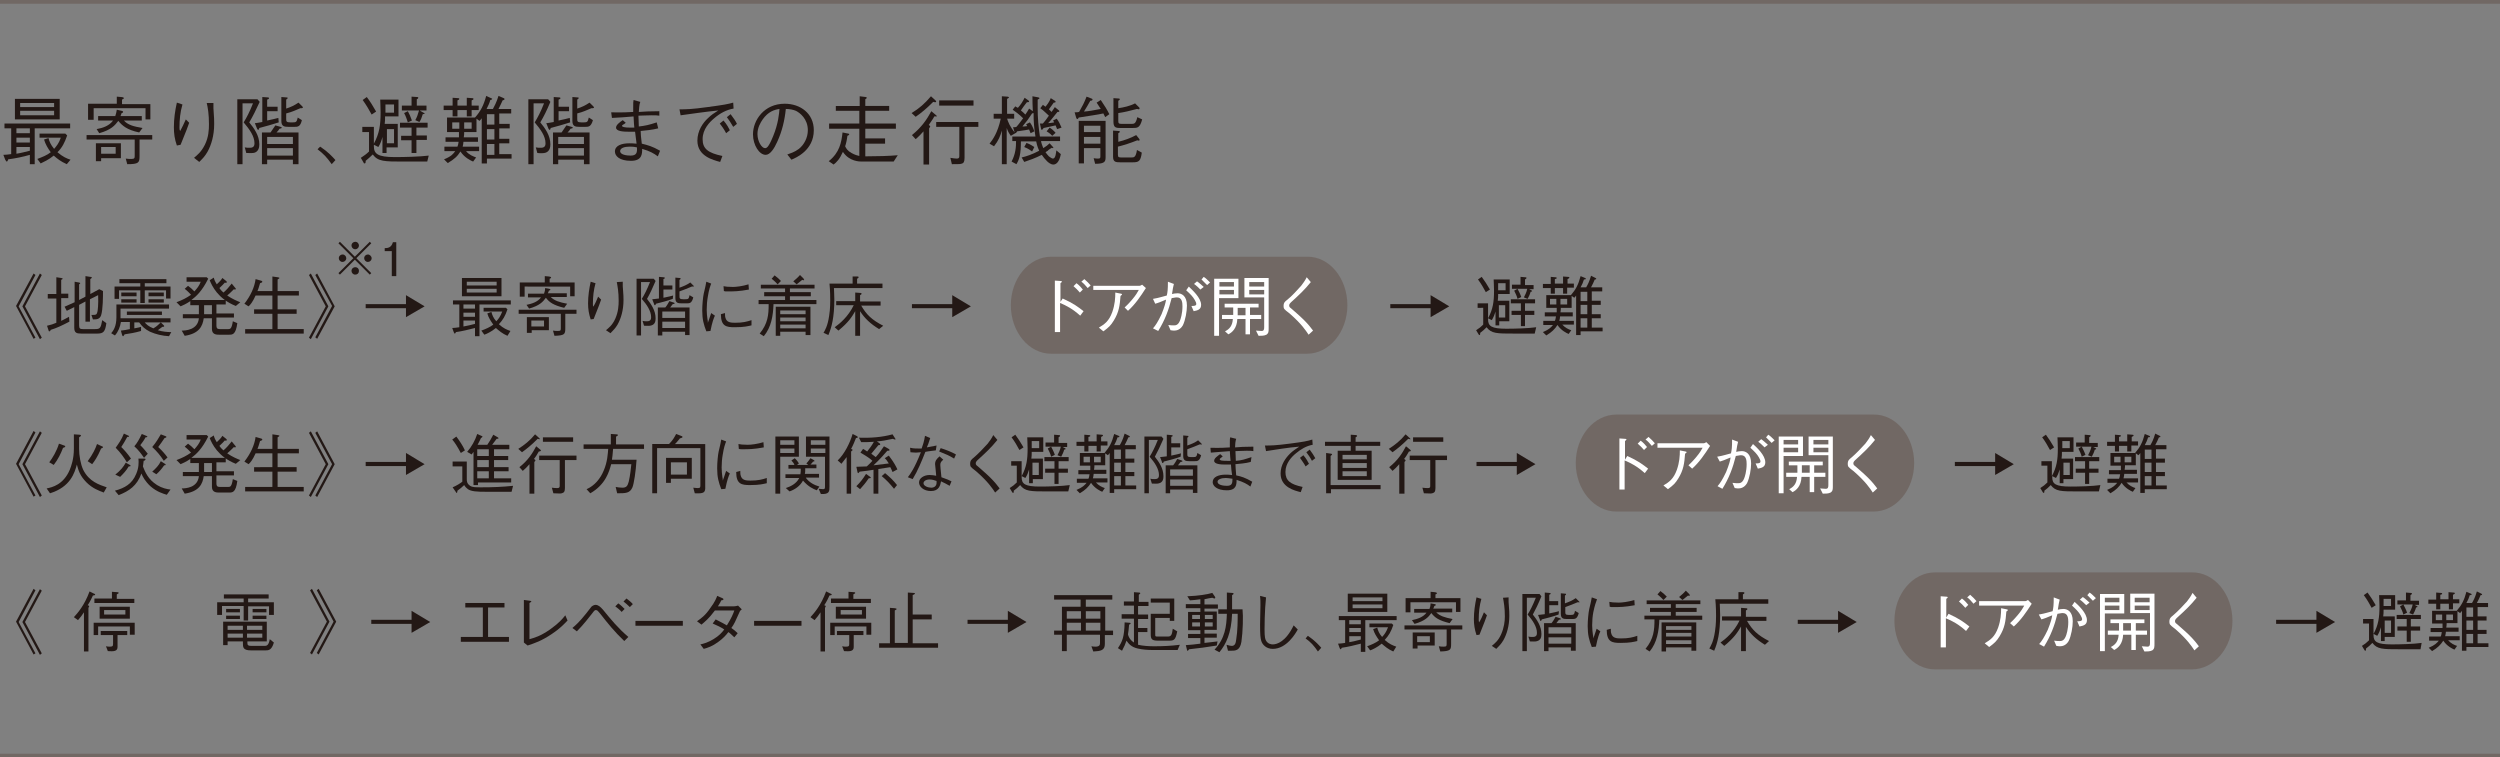 <?xml version="1.0" encoding="utf-8"?>
<!-- Generator: Adobe Illustrator 25.2.1, SVG Export Plug-In . SVG Version: 6.00 Build 0)  -->
<svg version="1.1" id="レイヤー_1" xmlns="http://www.w3.org/2000/svg" xmlns:xlink="http://www.w3.org/1999/xlink" x="0px"
	 y="0px" viewBox="0 0 670 203" style="enable-background:new 0 0 670 203;" xml:space="preserve">
<rect x="0" y="0" width="670" height="203" fill="#808080" stroke="none"/>
<style type="text/css">
	.st0{fill:#716864;}
	.st1{fill:#231815;}
	.st2{fill:#FFFFFF;}
</style>
<g>
	<g>
		<path class="st0" d="M598.3,166.4c0,7.2-4.9,13-10.9,13h-68.8c-6,0-10.9-5.9-10.9-13v0c0-7.2,4.9-13,10.9-13h68.8
			C593.4,153.3,598.3,159.2,598.3,166.4L598.3,166.4z"/>
	</g>
	<g>
		<path class="st1" d="M9.3,34.4v9.6H8v-2.5c-1.7,0.5-4.1,1-5.8,1.2C2.1,43,2,43.3,1.8,43.3c-0.1,0-0.2-0.2-0.4-0.5l-0.5-1.3
			c0.6,0,1.4-0.1,2.1-0.2v-6.9H1.2v-1.3h17.6v1.3H9.3z M4,32v-5.5h12V32H4z M8,34.4H4.4v1.3H8V34.4z M8,36.9H4.4v1.3H8V36.9z
			 M8,39.4H4.4v1.8C5.7,41,6.7,40.7,8,40.4V39.4z M14.5,27.6H5.4v1.1h9.1V27.6z M14.5,29.7H5.4v1.2h9.1V29.7z M17.9,44
			c-1.6-0.7-2.6-1.5-3.5-2.3c-1.3,1.1-2.9,1.8-3.5,2.1l-0.9-1.2c1.3-0.5,2.6-1,3.6-1.8c-0.8-1.1-1.4-2.1-1.8-3.4L13,37
			c0.2,0.9,0.6,1.8,1.5,2.9c0.6-0.7,1.3-1.5,1.8-3h-5.7v-1.1h6.9l0.5,0.5c-0.7,2-1.3,3.2-2.6,4.5c1.4,1.2,2.5,1.7,3.5,2L17.9,44z"/>
		<path class="st1" d="M33.7,42.5c0.6,0.1,1.1,0.1,1.5,0.1c0.9,0,0.9-0.3,0.9-0.9v-4.3H23.2v-1.2h17.6v1.2h-3.4v4.4
			c0,1.8-0.2,2.2-3.3,2.2L33.7,42.5z M25.1,29v3.1h-1.5v-4.3h7.7v-1.9l1.2,0.1c0.3,0,0.7,0.1,0.7,0.3c0,0.1-0.1,0.2-0.5,0.4v1.2h7.6
			V32H39v-3H25.1z M27.1,43.2h-1.4v-4.8h6.7v4h-5.3V43.2z M30.9,31.1c0.2-0.5,0.3-1.1,0.4-1.7l1.3,0.3c0.1,0,0.4,0.1,0.4,0.3
			c0,0.2-0.3,0.3-0.4,0.3c-0.2,0.5-0.2,0.6-0.3,0.8H38v1.2h-4.8c1.1,1.2,2.6,1.6,5,2l-0.9,1.2c-3.3-0.7-4.5-1.8-5.6-3.1
			c-0.9,1.2-1.9,2.4-5.1,3.3l-0.7-1.1c1.7-0.3,3.4-0.9,4.4-2.3h-4v-1.2H30.9z M31,41.2v-1.8h-3.9v1.8H31z"/>
		<path class="st1" d="M48.9,28c-0.6,2-0.8,4.1-0.8,6.2c0,0.4,0,0.6,0.2,0.9c0.5-0.9,1-2,1.5-3.1l0.9,0.9c-0.4,1.2-0.6,1.7-2.3,5.9
			L47.4,39c-0.6-1.7-0.8-3.2-0.8-4.9c0-2.2,0.3-4.4,0.8-6.6L48.9,28z M57.2,27.6c0,0.5,0,0.7,0,1.4c0.2,2.8,0.2,3.2,0.2,4.2
			c0,3.2-0.8,5.7-1.8,7.5c-0.7,1.2-1.2,1.7-2.2,2.7L52,42.3c0.8-0.7,1.9-1.5,2.9-3.5c1-2,1.1-4,1.1-5.5c0-2.7-0.3-4.5-0.6-5.7
			L57.2,27.6z"/>
		<path class="st1" d="M66.8,32.8c1.3,1.6,2.7,3.5,2.7,5.9c0,0.8-0.2,1.8-1.2,2.2C67.8,41.1,66.8,41,66,41l-0.4-1.5
			c0.4,0.1,0.9,0.1,1.4,0.1c1.1,0,1.2-0.7,1.2-1.2c0-1.9-1.3-3.7-2.9-5.6c0.8-1.3,1.6-2.8,2.5-5.1h-2.8v16.3h-1.4V26.6H69l0.6,0.7
			C68.5,29.7,67.8,31.1,66.8,32.8z M74.7,32.8c-1.9,0.6-3.3,1-5.2,1.5c-0.1,0.2-0.1,0.5-0.3,0.5c-0.1,0-0.2-0.1-0.3-0.3l-0.6-1.5
			c0.5,0,0.7-0.1,2-0.3V26l1.4,0.1c0.3,0,0.4,0.1,0.4,0.2c0,0.2-0.2,0.3-0.5,0.4v1.9h2.8v1.2h-2.8v2.5c1.6-0.3,2.1-0.5,3-0.7
			L74.7,32.8z M78.5,43.9v-1.1h-6.9V44h-1.4v-8.5h2.3c0.5-0.7,0.8-1.2,1.3-1.9l1.4,0.4c0.1,0,0.3,0.1,0.3,0.2c0,0.2-0.2,0.2-0.6,0.3
			c-0.3,0.5-0.4,0.6-0.8,1h5.9v8.5H78.5z M78.5,36.7h-6.9v1.9h6.9V36.7z M78.5,39.7h-6.9v2h6.9V39.7z M80.9,29c-0.1,0-0.2,0-0.4,0
			c-1.2,0.5-2.2,1-3.8,1.4v1.4c0,0.7,0,1,1.1,1h0.6c1,0,1.1-0.1,1.4-1.3l1.1,0.7C80.5,34,79.8,34,78.8,34h-1.4c-1.2,0-2-0.1-2-1.6
			V26l1.3,0.1c0.2,0,0.4,0,0.4,0.2c0,0.1-0.2,0.2-0.4,0.4v2.4c1.2-0.4,2.1-0.8,3.3-1.6l1,1c0.1,0.1,0.2,0.2,0.2,0.3
			C81.1,28.9,81,29,80.9,29z"/>
		<path class="st1" d="M85.8,39.3c2,1.3,3.2,2.6,4.1,3.6l-1,1.1c-1.3-1.8-2.1-2.7-3.8-4L85.8,39.3z"/>
		<path class="st1" d="M114.5,43.3H111h-2.7c-5.3,0-7,0-8.4-1.9c-0.7,0.7-1.2,1.1-1.9,1.7c0,0.4,0,0.7-0.3,0.7
			c-0.2,0-0.2-0.1-0.3-0.3l-0.7-1.2c0.9-0.6,1.5-1,2.2-1.7v-5.2h-1.8v-1.4h3.1v4.5c1.5-2.8,1.8-5,1.8-8.4c0-1.6-0.1-2.7-0.1-3.4h4.9
			v4.5h-3.6c0,0.9,0,1.3-0.1,2h3.5v6.3h-3V41h-1.1v-4.3c-0.3,1.1-0.5,1.7-1.1,2.7l-1.2-0.6v0.4c0,2,1,2.9,5.6,2.9
			c2.6,0,6.7-0.1,9.1-0.4L114.5,43.3z M99.6,30.7c-0.7-1.3-1.4-2.5-2.4-3.9l1.1-0.8c0.9,1.2,1.6,2.3,2.5,3.9L99.6,30.7z M105.6,28
			h-2.3c0,1,0,1.1,0,2.2h2.3V28z M105.6,34.6h-1.9v3.8h1.9V34.6z M111.6,34.1v2.2h2.8v1.2h-2.8V41h-1.3v-3.4h-2.8v-1.2h2.8v-2.2
			h-3.1v-1.3h7.4v1.3H111.6z M112.6,29.7l0.9,0.5c0.2,0.1,0.3,0.1,0.3,0.2c0,0.1-0.2,0.2-0.5,0.2c-0.3,1-0.5,1.5-0.9,2.1l-1.1-0.5
			c0.4-0.7,0.7-1.5,1-2.6h-4.6v-1.3h2.6v-2.4l1.4,0.1c0.2,0,0.4,0,0.4,0.2c0,0.2-0.3,0.4-0.4,0.4v1.7h2.6v1.3H112.6z M109.3,32.8
			c-0.3-0.9-0.5-1.6-1-2.5l1-0.5c0.4,0.7,0.7,1.4,1.1,2.5L109.3,32.8z"/>
		<path class="st1" d="M126.4,29.5v1.7h-1.3v-1.7h-2.5v1.7h-1.3v-1.7h-2.4v-1.2h2.4v-2.1l1.4,0.1c0.1,0,0.4,0,0.4,0.2
			c0,0.2-0.3,0.3-0.5,0.4v1.4h2.5v-2.1l1.4,0.1c0.1,0,0.4,0,0.4,0.2c0,0.2-0.2,0.3-0.5,0.4v1.4h1.9v1.2H126.4z M130.5,42.7v1.1h-1.4
			V31.7c-0.3,0.4-0.3,0.4-0.6,0.7l-0.8-0.6v3.6h-3.3c0,0.4,0,0.8-0.1,1.4h3.8v1.2h-3.9c0,0.3-0.1,0.9-0.2,1.3h4.4v1.2h-3.5
			c0.8,1,1.9,1.4,2.7,1.7l-0.8,1.1c-0.5-0.2-2.3-1-3.4-2.7c-0.8,1.3-1.7,2.1-3.4,3.1l-1-1c2-0.8,2.5-1.5,3-2.2h-2.9v-1.2h3.5
			c0.2-0.5,0.2-0.7,0.3-1.3h-3.5v-1.2h3.6v-1.4h-3.2v-3.9h7.5c1.5-1.7,2.3-3.2,3-5.8l1.3,0.6c0.2,0.1,0.3,0.1,0.3,0.2
			c0,0.2-0.4,0.3-0.5,0.3c-0.2,0.8-0.6,1.6-1,2.4h1.7c0.4-0.8,0.9-1.6,1.5-3.5l1.4,0.6c0.2,0.1,0.2,0.1,0.2,0.3
			c0,0.2-0.3,0.2-0.5,0.3c-0.2,0.4-0.9,2-1.1,2.3h3.4v1.2h-3.2v2.8h2.8v1.2h-2.8v2.8h2.7v1.2h-2.7v2.9h3.3v1.2H130.5z M123.1,32.8
			h-1.9v1.7h1.9V32.8z M126.4,32.8h-2v1.7h2V32.8z M132.5,30.6h-2v2.8h2V30.6z M132.5,34.6h-2v2.8h2V34.6z M132.5,38.6h-2v2.9h2
			V38.6z"/>
		<path class="st1" d="M144.8,32.8c1.3,1.6,2.7,3.5,2.7,5.9c0,0.8-0.2,1.8-1.2,2.2c-0.5,0.2-1.5,0.2-2.3,0.1l-0.4-1.5
			c0.4,0.1,0.9,0.1,1.4,0.1c1.1,0,1.2-0.7,1.2-1.2c0-1.9-1.3-3.7-2.9-5.6c0.8-1.3,1.6-2.8,2.5-5.1h-2.8v16.3h-1.4V26.6h5.3l0.6,0.7
			C146.5,29.7,145.8,31.1,144.8,32.8z M152.8,32.8c-1.9,0.6-3.3,1-5.2,1.5c-0.1,0.2-0.1,0.5-0.3,0.5c-0.1,0-0.2-0.1-0.3-0.3
			l-0.6-1.5c0.5,0,0.7-0.1,2-0.3V26l1.4,0.1c0.3,0,0.4,0.1,0.4,0.2c0,0.2-0.2,0.3-0.5,0.4v1.9h2.8v1.2h-2.8v2.5
			c1.6-0.3,2.1-0.5,3-0.7L152.8,32.8z M156.5,43.9v-1.1h-6.9V44h-1.4v-8.5h2.3c0.5-0.7,0.8-1.2,1.3-1.9l1.4,0.4
			c0.1,0,0.3,0.1,0.3,0.2c0,0.2-0.2,0.2-0.6,0.3c-0.3,0.5-0.4,0.6-0.8,1h5.9v8.5H156.5z M156.5,36.7h-6.9v1.9h6.9V36.7z M156.5,39.7
			h-6.9v2h6.9V39.7z M158.9,29c-0.1,0-0.2,0-0.4,0c-1.2,0.5-2.2,1-3.8,1.4v1.4c0,0.7,0,1,1.1,1h0.6c1,0,1.1-0.1,1.4-1.3l1.1,0.7
			c-0.5,1.8-1.2,1.8-2.1,1.8h-1.4c-1.2,0-2-0.1-2-1.6V26l1.3,0.1c0.2,0,0.4,0,0.4,0.2c0,0.1-0.2,0.2-0.4,0.4v2.4
			c1.2-0.4,2.1-0.8,3.3-1.6l1,1c0.1,0.1,0.2,0.2,0.2,0.3C159.2,28.9,159,29,158.9,29z"/>
		<path class="st1" d="M176.4,34.4c-1.5,0.4-3.6,0.6-4.7,0.7c0,0.7,0.1,1.9,0.3,3.4c1.6,0.4,2.8,0.7,4.9,1.9l-0.6,1.5
			c-1.1-0.8-2.1-1.4-4.2-2c0,1.3,0,3.2-3,3.2c-3.1,0-4.3-1.3-4.3-2.5c0-1.6,1.8-2.2,3.9-2.2c0.4,0,0.9,0,1.9,0.1
			c-0.1-0.5-0.3-2.7-0.4-3.2c-0.3,0-0.8,0-1.7,0c-1.4,0-3.4-0.1-3.4-1.1c0-0.7,0.9-1.4,1.8-2l0.8,0.7c-0.2,0.2-0.2,0.2-0.7,0.5
			c-0.2,0.1-0.3,0.2-0.3,0.3c0,0.3,0.6,0.5,2.3,0.5c0.2,0,0.8,0,1,0c-0.1-0.9-0.1-1.1-0.2-3c-0.9,0.1-5,0.4-5.8,0.4l-0.2-1.5
			c0.9,0,2.6,0.1,5.9-0.1c0-0.4,0-0.8,0-1.4c0-1,0-1.4,0.1-1.8l1.8,0.5c-0.3,0.7-0.3,1.7-0.4,2.7c1.1-0.1,3.2-0.2,5.5-0.2V31
			c-0.6-0.1-1-0.1-2.1-0.1c-1.3,0-2.7,0.1-3.5,0.1c0,0.4,0.1,2.1,0.1,2.9c1.7-0.2,2.7-0.4,4.8-1.1L176.4,34.4z M168.7,39.3
			c-1.4,0-2.5,0.4-2.5,1.2c0,1,1.8,1.2,2.8,1.2c1.6,0,1.8-0.8,1.7-2.2C169.8,39.3,169.3,39.3,168.7,39.3z"/>
		<path class="st1" d="M182.1,29.3c1.7,0,3.2,0,7.5-0.6c4.5-0.6,5.5-0.8,6.9-1.2l0.1,1.6c-1.9,0.3-3.7,1.3-5.2,2.6
			c-1.2,1-3.1,2.9-3.1,5.6c0,2.6,1.5,3.7,5.3,4.5l-0.6,1.6c-1.8-0.5-6.1-1.5-6.1-5.7c0-2.7,1.5-4.8,2.8-6c0.9-0.9,1.7-1.4,2.8-2.1
			c-3.1,0.3-7.9,1-10.1,1.3L182.1,29.3z M193.9,32.3c0.9,1,1.5,2.2,1.7,2.6l-1,0.8c-0.5-1-1.3-2.1-1.7-2.6L193.9,32.3z M195.8,30.6
			c0.7,0.9,1.4,1.9,1.7,2.6l-1,0.8c-0.5-0.9-1.3-2.1-1.7-2.6L195.8,30.6z"/>
		<path class="st1" d="M211,41.4c0.8-0.3,1.9-0.6,3.1-1.5c1.4-1.1,2.4-3,2.4-5c0-3.1-2.2-4.7-3.2-5.2c-0.7-0.3-1.7-0.5-2.7-0.5
			c-0.3,3-1,6-2.3,8.8c-0.8,1.8-1.9,3.5-3.1,3.5c-1.7,0-3.4-2.6-3.4-5.5c0-3.8,3-8.2,8.5-8.2c4.2,0,7.8,2.6,7.8,7.1
			c0,5.4-4.8,7.4-6,7.9L211,41.4z M204.4,32c-0.6,0.9-1.4,2.2-1.4,3.9c0,2.1,1.2,3.8,2,3.8c0.4,0,0.9,0,2.2-3.2
			c1.4-3.4,1.6-6.1,1.7-7.3C207.5,29.4,205.9,29.9,204.4,32z"/>
		<path class="st1" d="M239.5,43.3H231c-0.6,0-3.4,0-5.1-2.6c-0.9,2-1.7,2.8-2.5,3.4l-1.3-0.9c2.9-2.3,3.4-5,3.7-7.7l1.5,0.3
			c0.2,0,0.3,0.1,0.3,0.2c0,0.2-0.3,0.3-0.5,0.4c-0.1,1-0.4,2.3-0.6,2.8c0.3,0.6,0.6,1.2,1.7,1.8c0.9,0.5,1.6,0.7,2.1,0.8v-7.3h-8.1
			v-1.4h8.1v-3.4H224v-1.3h6.4v-2.6l1.6,0.2c0.1,0,0.3,0.1,0.3,0.2c0,0.2-0.3,0.3-0.4,0.4v1.8h6.4v1.3h-6.4v3.4h8.2v1.4h-8.2v2.6
			h5.3v1.4h-5.3v3.4c3.1,0,6.6-0.1,8.7-0.3L239.5,43.3z"/>
		<path class="st1" d="M250.7,27.4c-0.1,0-0.2,0-0.6-0.1c-1.7,1.7-3.1,2.9-4.7,4l-1.1-1c2-1.2,3.5-2.5,5.2-4.5l1.2,1.1
			c0.1,0.1,0.2,0.2,0.2,0.3S250.8,27.4,250.7,27.4z M250.4,31.2c-0.4,0.8-1,1.5-1.5,2.3c0.1,0.1,0.4,0.2,0.4,0.4
			c0,0.1-0.1,0.2-0.3,0.5v9.7h-1.5v-8.9c-0.7,0.8-1.3,1.4-2.1,2.1l-1-1.1c2.6-2.1,4-4.2,5.2-6.4l1.3,1.1c0.1,0.1,0.2,0.2,0.2,0.3
			C251,31.2,250.6,31.2,250.4,31.2z M258.5,34v8.3c0,1.1-0.3,1.4-0.6,1.5c-0.5,0.2-0.7,0.2-2.8,0.2l-0.4-1.7
			c0.6,0.1,1.3,0.2,1.7,0.2c0.4,0,0.7-0.1,0.7-0.6V34h-6.2v-1.3h11.3V34H258.5z M251.7,28.3v-1.4h9.2v1.4H251.7z"/>
		<path class="st1" d="M270.9,36.4c-0.5-0.7-0.8-1.2-1.1-2.1v9.7h-1.3v-9c-0.4,1.4-0.9,2.7-2.1,4.2l-1.2-0.7c0.8-1,2.2-2.9,3-6.7
			h-1.9v-1.3h2.2v-4.7l1.5,0.1c0.1,0,0.4,0.1,0.4,0.2c0,0.1-0.1,0.2-0.5,0.4v4h1.9v1.3h-1.9c0.3,0.9,0.7,2.1,2.2,3.9L270.9,36.4z
			 M282.3,44.1c-0.7,0-1.4-0.6-1.7-0.9c-0.6-0.6-1-1.1-1.4-1.7c-1.8,0.9-3.2,1.4-4.7,1.9l-0.7-1.2c1.3-0.3,2.8-0.8,4.7-1.8
			c-0.6-1.3-0.7-2.1-0.8-2.5h-4.1c0,3.4-0.4,4.8-1.2,6.1l-1.3-0.7c1.1-2.1,1.2-3.9,1.2-5.5h-1v-1.2h6.2c-0.4-2.5-0.5-4.2-0.5-6.3
			c-0.2,0-0.2,0.1-0.4,0.1c-0.9,1.4-1.5,2.2-2.6,3.5c0.4,0,0.5,0,1.3-0.1c-0.1-0.2-0.2-0.3-0.3-0.5l1-0.5c0.4,0.5,0.8,1.2,1.2,2.4
			l-1,0.5c-0.1-0.2-0.1-0.3-0.4-1c-0.6,0.1-0.9,0.2-3.2,0.5c-0.1,0.2-0.3,0.5-0.5,0.5c-0.1,0-0.2-0.3-0.2-0.3l-0.4-1.3
			c0.6,0,0.6,0,0.9-0.1c0.4-0.4,0.5-0.6,1.8-2.3c-1.1-1.1-2.1-1.8-2.8-2.3l0.7-0.9c0.2,0.1,0.4,0.3,0.7,0.4c0.8-0.9,1.3-1.7,1.8-2.7
			l1,0.7c0.1,0.1,0.2,0.2,0.2,0.3c0,0.2-0.3,0.2-0.6,0.2c-0.5,0.6-1.2,1.6-1.6,2.2c0.4,0.3,0.8,0.7,1.2,1.1c0.5-0.7,0.7-1.1,1-1.6
			l1,0.7c-0.1-2.2-0.1-2.4-0.1-4l1.6,0.3c0.3,0.1,0.3,0.2,0.3,0.2c0,0.1-0.3,0.3-0.5,0.4c0,0.5,0,1.3,0,2.2c0,2.8,0.2,5,0.6,7.7h5.4
			v1.2H279c0.1,0.7,0.3,1.1,0.6,1.9c0.8-0.5,1.2-0.8,1.7-1.3l0.9,1c0,0,0.1,0.1,0.1,0.2c0,0.1-0.1,0.1-0.1,0.1c-0.1,0-0.1,0-0.3-0.1
			c-0.2,0.1-1,0.6-1.1,0.8c-0.2,0.1-0.3,0.2-0.6,0.4c0.3,0.4,0.5,0.7,0.9,1.1c0.4,0.3,0.8,0.6,1.1,0.6c0.7,0,0.8-1.5,0.9-2.2l1.2,1
			C283.9,43.5,283,44.1,282.3,44.1z M276.6,40.6c-0.4-0.3-0.9-0.7-2.1-1.2l0.6-1.1c1.1,0.4,1.6,0.8,2.1,1.1L276.6,40.6z M283.3,34.6
			c-0.2-0.4-0.2-0.6-0.4-1c-1.2,0.3-1.9,0.4-3.2,0.7c-0.2,0.3-0.4,0.5-0.5,0.5c-0.1,0-0.2-0.2-0.2-0.3l-0.3-1.4c0.3,0,0.4,0,0.8,0
			c0.6-0.7,1-1.2,1.6-2.1c-0.7-0.6-1.3-1.3-2.3-2l0.7-0.9c0.5,0.4,0.6,0.4,0.7,0.5c0.8-1,1.2-1.7,1.4-2.3l1.1,0.7
			c0.2,0.1,0.2,0.2,0.2,0.3c0,0.1-0.1,0.2-0.5,0.2c-0.3,0.5-0.9,1.2-1.3,1.8c0.4,0.3,0.4,0.4,0.7,0.7c0.3-0.4,0.4-0.5,0.9-1.3
			l1.1,0.9c0,0,0.1,0.1,0.1,0.2c0,0.2-0.2,0.2-0.5,0.2c-1.3,1.6-1.9,2.4-2.5,3c0.6,0,0.9-0.1,1.6-0.2c-0.1-0.3-0.2-0.4-0.3-0.5
			l1-0.5c0.6,0.8,0.9,1.5,1.3,2.4L283.3,34.6z M282,36.4c-0.2-0.2-0.5-0.6-1.5-1.2l0.8-1c0.5,0.3,1.1,0.8,1.6,1.4L282,36.4z"/>
		<path class="st1" d="M296.2,31.4c-0.1-0.2-0.3-0.6-0.5-1c-1.8,0.4-3.6,0.6-6.6,1.1c-0.1,0.2-0.2,0.4-0.4,0.4
			c-0.1,0-0.2-0.1-0.3-0.4l-0.4-1.4c0.6,0,0.8,0,1.2-0.1c1-1.8,1.3-2.3,2-4.1l1.3,0.5c0.1,0,0.3,0.1,0.3,0.3c0,0.2-0.3,0.3-0.6,0.3
			c-0.4,0.7-1.1,2-1.7,2.9c1.3-0.1,2.4-0.3,4.5-0.7c-0.6-0.9-0.9-1.4-1.1-1.7l1.1-0.7c1.1,1.6,1.7,2.6,2.3,3.8L296.2,31.4z
			 M293.5,43.9l-0.4-1.5c0.7,0.1,0.9,0.1,1.2,0.1c0.6,0,0.6-0.2,0.6-0.7v-2.1h-4.4v4.1h-1.4V32.4h7.2v9.5
			C296.3,43.2,296.3,43.9,293.5,43.9z M294.9,33.7h-4.4v1.7h4.4V33.7z M294.9,36.7h-4.4v1.8h4.4V36.7z M303.6,34.3h-3.4
			c-1.3,0-1.8-0.2-1.8-1.8v-6.2l1.4,0.1c0.1,0,0.3,0,0.3,0.2c0,0.2-0.2,0.3-0.4,0.4v2c1.4-0.2,3.2-0.6,4.5-1.3l1.1,1.1
			c0.1,0.1,0.1,0.1,0.1,0.3c0,0.1-0.1,0.2-0.2,0.2c-0.1,0-0.4-0.1-0.5-0.1c-1.9,0.5-3.5,0.9-5,1.1v2.1c0,0.6,0.1,0.8,0.9,0.8h2.7
			c0.7,0,1.1-0.1,1.5-1.8l1.3,0.6C305.5,34.3,304.8,34.3,303.6,34.3z M303.6,43.5h-3.4c-1.2,0-1.9-0.1-1.9-1.5v-7l1.4,0.1
			c0.2,0,0.4,0,0.4,0.2c0,0.2-0.2,0.3-0.4,0.4V38c1.7-0.4,3.3-1,4.8-1.8l0.8,1c0.1,0.1,0.1,0.2,0.1,0.3c0,0.2-0.2,0.2-0.2,0.2
			c-0.1,0-0.1,0-0.4-0.1c-2,0.8-3.6,1.3-5.2,1.7v2.2c0,0.7,0.3,0.7,1.1,0.7h2.5c0.7,0,1.2,0,1.5-2l1.3,0.7
			C305.7,43.2,305.2,43.5,303.6,43.5z"/>
	</g>
	<g>
		<path class="st0" d="M361.1,81.8c0,7.2-4.9,13-10.8,13h-68.6c-6,0-10.8-5.9-10.8-13c0-7.2,4.9-13,10.8-13h68.6
			C356.3,68.7,361.1,74.6,361.1,81.8"/>
		<path class="st0" d="M513,124.1c0,7.2-4.9,13-10.9,13h-68.9c-6,0-10.9-5.9-10.9-13c0-7.2,4.9-13,10.9-13h68.9
			C508.1,111,513,116.9,513,124.1"/>
	</g>
	<g>
		<path class="st1" d="M9.5,90.5L9,90.8l-4.7-8.8L9,73.3l0.5,0.4L5,82.1L9.5,90.5z M11.2,90.5l-0.5,0.4L6,82.1l4.7-8.8l0.5,0.4
			l-4.5,8.4L11.2,90.5z"/>
		<path class="st1" d="M13.6,88.4c-0.1,0.3-0.2,0.4-0.4,0.4c-0.1,0-0.2-0.1-0.2-0.3l-0.4-1.2c1.2-0.3,1.6-0.4,2.5-0.8v-6.5h-2.3
			v-1.2h2.3v-4.5l1.3,0.2c0.1,0,0.4,0.1,0.4,0.2c0,0.1-0.2,0.2-0.4,0.3v3.7h1.9v1.2h-1.9V86c0.7-0.3,1.3-0.7,2.1-1.1l0.1,1.3
			C16.5,87.3,15.2,87.9,13.6,88.4z M26.1,89.4h-4.3c-1.3,0-1.9-0.2-1.9-1.6v-5.5l-2,1l-0.6-1.1L20,81v-5.5l1.1,0.2
			c0.1,0,0.4,0.1,0.4,0.2c0,0.1-0.1,0.2-0.3,0.3v4.2l1.7-0.9V74l1.3,0.2c0.2,0,0.4,0,0.4,0.2c0,0.1-0.1,0.2-0.4,0.4v4l2.4-1.3l1,0.5
			c0,1.4,0,4.9-0.5,6.5c-0.4,1.1-1.2,1.1-2.2,1.1l-0.4-1.2c1.2,0,1.4,0,1.6-0.8c0.1-0.4,0.3-2,0.2-4.5l-2.2,1.1v6h-1.2v-5.4
			l-1.7,0.9v5.5c0,0.9,0.3,1,1.1,1h3.1c1.4,0,1.6-0.2,2-2.4l1.1,0.8C28.2,88.9,27.7,89.4,26.1,89.4z"/>
		<path class="st1" d="M38.7,86.3c0.5,0.6,1.1,1.2,2.4,1.7c0.7-0.4,1.2-0.8,2-1.6l0.7,0.7c0.2,0.2,0.2,0.2,0.2,0.3
			c0,0.2-0.2,0.2-0.5,0.2c-0.5,0.4-0.9,0.7-1.2,0.9c1.3,0.4,2.6,0.5,3.6,0.5l-0.6,1.1c-1.8-0.1-3.5-0.5-5.1-1.2
			c-1.4-0.7-2.2-1.5-2.9-2.5h-1.3V88c1.2-0.2,1.4-0.3,1.8-0.4l0,1.1c-1.7,0.5-3.1,0.7-4.4,0.9c-0.3,0.4-0.3,0.5-0.4,0.5
			c-0.2,0-0.2-0.2-0.3-0.4l-0.3-1.1c0.9-0.1,1.5-0.2,2.4-0.4v-1.9h-2.4c-0.2,1.3-0.7,2.6-1.6,3.6l-1-0.6c0.5-0.6,1.4-1.7,1.4-4.3
			v-3.4h14.1v1.1h-13v2.6h13.4v1.1H38.7z M30.7,80.1v-3.3h6.9v-0.9H32v-1.1h12.6v1.1h-5.8v0.9h6.9V80h-1.2v-2.2h-5.7v3.4h-1.2v-3.4
			h-5.7v2.3H30.7z M32.5,79.4v-1h4.1v1H32.5z M32.5,81.1v-0.9h4.1v0.9H32.5z M34,84.4v-0.9h9.4v0.9H34z M39.8,79.4v-1h4.1v1H39.8z
			 M39.8,81.1v-0.9h4.1v0.9H39.8z"/>
		<path class="st1" d="M61.4,89.7h-2.7c-0.6,0-1.9,0-1.9-1.5v-2.9h-2.2c-0.3,2.1-1.2,4.1-5.1,4.7l-0.8-1.4c1.1,0,4.3-0.2,4.6-3.3H49
			v-1.1h4.3v-2.4h-2.3v-1.1c-1,0.7-2.1,1.2-2.6,1.4l-1.1-1.1c1.6-0.6,2.6-1.1,3.9-2c-0.4-0.4-0.8-0.9-1.7-1.6l0.9-0.8
			c0.7,0.5,1.1,0.9,1.7,1.5c0.7-0.8,1.3-1.5,1.7-2.6H50v-1.2h5.4l0.4,0.4c-1.7,3.4-3.2,4.7-4.5,5.7h9.2v1.2H58v2.4h4.7v1.1H58v2.2
			c0,0.6,0.2,0.9,0.9,0.9h2.3c0.5,0,0.9-0.1,1.2-2.1l1.2,0.5C63.2,89.7,62.3,89.7,61.4,89.7z M56.8,81.8h-2.1v2.4h2.1V81.8z
			 M63.2,82c-4.8-1.9-6.4-5.4-7-6.9l1.1-0.7c0.1,0.5,0.3,1,0.8,1.8c0.5-0.5,1.1-1,1.5-1.7l1,0.8c0.1,0.1,0.2,0.2,0.2,0.3
			c0,0.1-0.2,0.2-0.2,0.2c-0.1,0-0.3,0-0.3-0.1c-0.5,0.5-0.8,0.9-1.5,1.5c0.1,0.2,0.6,0.8,1.1,1.2c0.9-0.8,1.4-1.4,2.2-2.4l0.9,1.1
			c0.1,0.1,0.2,0.2,0.2,0.3c0,0.2-0.2,0.2-0.2,0.2c-0.1,0-0.2,0-0.3-0.1c-0.7,0.7-1,1-1.8,1.7c1.3,0.9,2.7,1.5,3.5,1.8L63.2,82z"/>
		<path class="st1" d="M73,78v-3.9l1.4,0.2c0.1,0,0.5,0.1,0.5,0.2c0,0.1-0.2,0.2-0.5,0.4V78h5.7v1.2h-5.7v3.7h5.1v1.2h-5.1v4.1h7
			v1.2H65.7v-1.2H73v-4.1h-4.9v-1.2H73v-3.7h-4.5c-0.8,1.8-1.5,2.6-1.9,2.9l-1.1-0.7c1.7-2.2,2.7-4.4,3-6.6l1.4,0.4
			c0.1,0,0.4,0.1,0.4,0.3c0,0.2-0.3,0.3-0.6,0.4c-0.4,1.4-0.5,1.6-0.7,2.1H73z"/>
		<path class="st1" d="M82.8,73.7l0.5-0.4l4.7,8.8l-4.7,8.8l-0.5-0.4l4.5-8.4L82.8,73.7z M84.5,73.7l0.5-0.4l4.7,8.8L85,90.8
			l-0.5-0.4l4.5-8.4L84.5,73.7z"/>
	</g>
	<g>
		<path class="st1" d="M108.8,85v-2.4H98v-1.1h10.8v-2.4l5,3L108.8,85z"/>
		<path class="st1" d="M128.5,81.6v8.5h-1.2v-2.2c-1.5,0.4-3.6,0.9-5.1,1.1c-0.1,0.2-0.2,0.4-0.3,0.4c-0.1,0-0.2-0.1-0.3-0.4
			l-0.4-1.1c0.5,0,1.2-0.1,1.9-0.2v-6.1h-1.7v-1.1h15.5v1.1H128.5z M123.8,79.4v-4.9h10.6v4.9H123.8z M127.3,81.6h-3.1v1.1h3.1V81.6
			z M127.3,83.8h-3.1v1.1h3.1V83.8z M127.3,85.9h-3.1v1.6c1.1-0.2,2-0.4,3.1-0.7V85.9z M133.1,75.5h-8v1h8V75.5z M133.1,77.4h-8v1h8
			V77.4z M136,90c-1.4-0.6-2.3-1.4-3.1-2.1c-1.2,1-2.5,1.6-3.1,1.8l-0.8-1.1c1.1-0.4,2.3-0.9,3.2-1.6c-0.7-1-1.3-1.9-1.6-3l1.1-0.4
			c0.2,0.8,0.5,1.6,1.3,2.5c0.6-0.6,1.1-1.3,1.6-2.6h-5v-1h6l0.4,0.4c-0.6,1.8-1.2,2.8-2.3,4c1.2,1.1,2.2,1.5,3.1,1.8L136,90z"/>
		<path class="st1" d="M148.2,88.6c0.5,0.1,1,0.1,1.3,0.1c0.8,0,0.8-0.2,0.8-0.8v-3.8H139V83h15.5v1.1h-3V88c0,1.6-0.2,1.9-2.9,2
			L148.2,88.6z M140.6,76.8v2.7h-1.3v-3.8h6.7V74l1.1,0.1c0.2,0,0.6,0.1,0.6,0.3c0,0.1-0.1,0.2-0.4,0.3v1h6.7v3.7h-1.2v-2.6H140.6z
			 M142.4,89.2h-1.2V85h5.9v3.5h-4.6V89.2z M145.8,78.7c0.2-0.5,0.3-1,0.3-1.5l1.1,0.2c0.1,0,0.3,0.1,0.3,0.2c0,0.2-0.2,0.2-0.4,0.3
			c-0.1,0.4-0.2,0.5-0.3,0.7h5.1v1h-4.3c1,1,2.3,1.4,4.4,1.8l-0.8,1.1c-2.9-0.7-4-1.5-4.9-2.7c-0.8,1.1-1.7,2.1-4.5,2.9l-0.7-1
			c1.5-0.3,3-0.8,3.9-2h-3.5v-1H145.8z M145.8,87.5v-1.6h-3.4v1.6H145.8z"/>
		<path class="st1" d="M159.6,75.9c-0.5,1.8-0.7,3.6-0.7,5.5c0,0.4,0,0.5,0.1,0.8c0.5-0.8,0.9-1.7,1.3-2.7l0.8,0.8
			c-0.4,1.1-0.5,1.5-2,5.2l-0.8,0.1c-0.5-1.5-0.7-2.8-0.7-4.3c0-2,0.3-3.9,0.7-5.8L159.6,75.9z M166.9,75.5c0,0.4,0,0.6,0,1.2
			c0.2,2.5,0.2,2.9,0.2,3.7c0,2.8-0.7,5-1.6,6.6c-0.6,1-1.1,1.5-1.9,2.3l-1.2-0.8c0.7-0.6,1.7-1.3,2.5-3.1c0.8-1.8,0.9-3.5,0.9-4.8
			c0-2.4-0.3-3.9-0.5-5L166.9,75.5z"/>
		<path class="st1" d="M173.4,80.1c1.1,1.4,2.3,3.1,2.3,5.2c0,0.7-0.1,1.6-1.1,1.9c-0.4,0.2-1.3,0.1-2,0.1l-0.4-1.3
			c0.3,0.1,0.8,0.1,1.2,0.1c1,0,1.1-0.6,1.1-1.1c0-1.6-1.1-3.3-2.5-4.9c0.7-1.1,1.4-2.5,2.2-4.5h-2.4v14.3h-1.2V74.7h4.6l0.5,0.6
			C174.8,77.4,174.2,78.7,173.4,80.1z M180.3,80.1c-1.7,0.6-2.9,0.9-4.5,1.3c-0.1,0.2-0.1,0.4-0.3,0.4c-0.1,0-0.2-0.1-0.2-0.3
			l-0.5-1.3c0.5,0,0.6-0.1,1.8-0.2v-5.8l1.2,0.1c0.2,0,0.4,0.1,0.4,0.2c0,0.1-0.2,0.2-0.4,0.3v1.7h2.4v1.1h-2.4v2.2
			c1.4-0.3,1.9-0.4,2.6-0.6L180.3,80.1z M183.6,89.9v-1h-6.1v1h-1.2v-7.5h2c0.5-0.6,0.7-1,1.1-1.7l1.2,0.4c0.1,0,0.2,0.1,0.2,0.2
			c0,0.1-0.2,0.2-0.5,0.2c-0.3,0.4-0.4,0.5-0.7,0.9h5.2v7.4H183.6z M183.6,83.5h-6.1v1.7h6.1V83.5z M183.6,86.2h-6.1v1.7h6.1V86.2z
			 M185.7,76.8c-0.1,0-0.2,0-0.3,0c-1.1,0.5-2,0.8-3.3,1.3v1.2c0,0.6,0,0.9,1,0.9h0.5c0.9,0,1-0.1,1.2-1.1l1,0.6
			c-0.4,1.6-1,1.6-1.8,1.6h-1.3c-1,0-1.7-0.1-1.7-1.4v-5.5l1.1,0.1c0.2,0,0.3,0,0.3,0.2c0,0.1-0.1,0.2-0.3,0.3v2.1
			c1.1-0.4,1.9-0.7,2.9-1.4l0.9,0.9c0.1,0.1,0.1,0.1,0.1,0.2C186,76.7,185.8,76.8,185.7,76.8z"/>
		<path class="st1" d="M190.6,76c-0.3,0.8-0.6,1.6-0.9,3.5c-0.2,1.1-0.3,2.3-0.3,3.5c0,1,0.1,1.7,0.2,2.5c0.1,0.5,0.1,0.6,0.1,1
			c0.2-0.6,0.4-1,0.9-2.6l1,0.7c-0.3,0.6-0.7,1.6-1.2,4.1l-1.1,0.1c-0.7-1.8-1.1-3.2-1.1-5.6c0-1.5,0.2-3.6,0.4-4.5
			c0.4-1.6,0.4-1.8,0.5-2.2c0.1-0.8,0.2-0.8,0.2-1L190.6,76z M194.3,83.9c0,0.2,0,1,0.1,1.2c0.3,1.3,1.4,1.4,2.6,1.4
			c2.1,0,3.2-0.3,4.4-0.7v1.4c-0.9,0.2-1.9,0.5-4.5,0.5c-2.2,0-3.7-0.2-3.7-3.5L194.3,83.9z M193.9,76.7c0.5,0.1,1.2,0.2,2.5,0.2
			c0.9,0,2.6-0.2,4.2-0.7l0.1,1.4c-2.7,0.5-4,0.5-5.8,0.5c-0.5,0-0.6,0-0.9-0.1L193.9,76.7z"/>
		<path class="st1" d="M207.3,81.5c-0.1,3.1-0.6,6.2-2.6,8.6l-1.1-0.7c2.2-2.7,2.4-5,2.4-7.9h-2.7v-1.1h7.1v-1h-5.6v-1.1h5.6v-1
			h-6.5v-1h14.4v1h-6.6v1h5.6v1.1h-5.6v1h7.1v1.1H207.3z M208.4,76.2c-0.9-1-1.4-1.3-1.6-1.5l0.8-0.9c0.8,0.6,1.2,1,1.7,1.5
			L208.4,76.2z M215.9,89.8v-0.9h-6.8V90h-1.2v-7.8h9.3v7.6H215.9z M215.9,83.2h-6.8v1h6.8V83.2z M215.9,85.1h-6.8v1h6.8V85.1z
			 M215.9,87h-6.8v1h6.8V87z M215.4,75.1c-0.1,0-0.2,0-0.4-0.1c-0.6,0.5-1,0.8-1.5,1.2l-0.9-0.8c0.7-0.6,1.2-1,1.8-1.7l0.9,0.9
			c0.1,0.1,0.1,0.1,0.1,0.2C215.6,75,215.5,75.1,215.4,75.1z"/>
		<path class="st1" d="M223.5,77.2c0,0.7,0.1,1.8,0.1,3c0,4.8-0.7,7.5-1.6,9.6l-1.3-0.6c0.4-0.7,1.1-1.8,1.5-4.5
			c0.1-0.6,0.3-2,0.3-4.2c0-0.6,0-2.5-0.2-4.5h6.2v-1.9l1.3,0c0.1,0,0.3,0,0.3,0.2c0,0.2-0.2,0.3-0.4,0.4V76h6.8v1.2H223.5z
			 M235.6,88.2c-2.3-1.4-3.9-2.9-5.1-4.8V90h-1.3v-6.6c-0.9,1.5-1.7,2.9-4.5,5.2l-1-0.9c1.4-1,3.6-2.8,5.1-5.9h-4.7v-1.1h5.1v-2.3
			l1.3,0.1c0.1,0,0.4,0,0.4,0.2c0,0.2-0.2,0.3-0.4,0.4v1.7h5.5v1.1h-5.2c1.4,2.4,2.8,3.8,5.9,5.4L235.6,88.2z"/>
		<path class="st1" d="M255.2,85v-2.4h-10.8v-1.1h10.8v-2.4l5,3L255.2,85z"/>
	</g>
	<g>
		<path class="st2" d="M284.8,80c2.9,1.3,4.2,2.3,5.6,3.4l-0.9,1.2c-2-1.8-3.7-2.7-5.4-3.4V89h-1.4V75.2l1.4,0.1
			c0.1,0,0.5,0,0.5,0.2c0,0.1-0.3,0.3-0.4,0.4v5L284.8,80z M289.4,78.4c-0.5-0.6-1.2-1.3-1.7-1.7l0.8-0.8c0.7,0.5,1.4,1.3,1.7,1.7
			L289.4,78.4z M291.5,77.2c-0.5-0.6-1.2-1.4-1.7-1.7l0.8-0.7c0.6,0.5,1.3,1.2,1.7,1.7L291.5,77.2z"/>
		<path class="st2" d="M293,77.8v-1.2h12.4c0.1,0,0.4-0.1,0.7-0.3l1,0.9c-1.4,2.2-2.9,4.4-4.8,6.1l-0.9-0.9c0.4-0.4,0.9-0.8,2-2.1
			c1.1-1.3,1.4-1.9,1.8-2.6H293z M294.5,87.8c1.5-0.9,2.7-1.7,3.6-4.2c0.7-2,0.8-3.7,0.8-5.2l1.5,0.3c0.2,0,0.3,0.1,0.3,0.2
			c0,0.1,0,0.1-0.4,0.4c-0.2,2.6-0.4,4.3-1.8,6.6c-0.8,1.3-1.3,1.8-2.8,2.9L294.5,87.8z"/>
		<path class="st2" d="M309,80.1c1.8-0.3,2.8-0.7,3.7-0.9c0.2-0.9,0.3-1.5,0.3-3.7l1.6,0.6c-0.2,0.8-0.3,1.3-0.5,2.7
			c0.4-0.1,0.9-0.2,1.5-0.2c1,0,2.5,0.6,2.5,3.3c0,1.5-0.4,3.9-1.1,5.3c-0.7,1.2-1.7,1.4-2.3,1.4c-0.2,0-0.4,0-1-0.1l-0.6-1.4
			c0.7,0.1,1.1,0.1,1.5,0.1c0.4,0,1.1,0,1.6-1.2c0.2-0.4,0.7-2,0.7-3.9c0-1-0.1-2.4-1.5-2.4c-0.5,0-1.1,0.2-1.4,0.2
			c-0.8,3.2-1.8,5.9-3.6,8.8L309,88c0.7-0.8,1.3-1.7,2.3-3.8c0.8-2,1.1-3.1,1.2-3.9c-0.3,0.1-1.4,0.6-1.7,0.7
			c-0.6,0.2-0.8,0.3-1.2,0.4L309,80.1z M318.6,76.8c0.9,0.9,3.3,3,3.3,4.9c0,1.3-1,1.5-2,1.7l-0.6-1.4c0.5,0,1.3,0,1.3-0.5
			c0-0.3-0.1-0.6-0.4-1.1c-0.5-0.9-1.2-1.6-2.3-2.6L318.6,76.8z M321.7,77.6c-0.5-0.5-1.1-1.1-1.7-1.5l0.8-0.7
			c0.6,0.4,1.1,0.9,1.8,1.5L321.7,77.6z M322.6,74.2c0.5,0.3,1.1,0.9,1.7,1.5l-0.8,0.7c-0.5-0.5-1.1-1.1-1.5-1.5L322.6,74.2z"/>
		<path class="st2" d="M326.7,79.9V90h-1.3V74.7h6.5v5.2H326.7z M330.7,75.6h-3.9v1.2h3.9V75.6z M330.7,77.7h-3.9v1.2h3.9V77.7z
			 M335,85.5v4.1h-1.2v-4.1h-2.2c-0.1,2.5-1.4,3.6-2.4,4.1l-0.9-0.8c1.2-0.6,2-1.5,2.1-3.3h-2.9v-1.1h3c0-0.8,0-1.5,0-2h-2.3v-1h9.1
			v1H335v2h3v1.1H335z M333.8,82.5h-2.1c0,0.8,0,1.4,0,2h2.1V82.5z M339.4,89.7c-0.6,0.3-1.3,0.3-2.1,0.3l-0.7-1.4
			c0.4,0,1.3,0.1,1.5,0.1c0.6,0,0.7-0.4,0.7-1v-8h-5.3v-5.2h6.5V88C340,88.8,340,89.3,339.4,89.7z M338.8,75.6h-4v1.2h4V75.6z
			 M338.8,77.7h-4v1.2h4V77.7z"/>
		<path class="st2" d="M351.3,75.6c-1.6,2-3.2,3.5-5.3,5.4c-0.4,0.4-0.5,0.6-0.5,0.9c0,0.4,0.3,0.6,0.7,0.9c0.1,0.1,2.2,1.9,3.2,2.9
			c1.3,1.3,1.9,2.1,2.5,2.9l-1.2,1.1c-0.8-1.2-1.9-2.9-5.1-5.7c-0.2-0.2-1.1-0.8-1.2-1c-0.3-0.2-0.4-0.5-0.4-1
			c0-0.9,0.4-1.2,0.9-1.6c1.2-0.9,2.9-2.8,3.8-3.8c0.6-0.8,1-1.3,1.5-2.3L351.3,75.6z"/>
	</g>
	<g>
		<path class="st1" d="M383.4,85v-2.4h-10.8v-1.1h10.8v-2.4l5,3L383.4,85z"/>
		<path class="st1" d="M411.3,89.4h-3.1h-2.4c-4.7,0-6.1,0-7.4-1.7c-0.6,0.6-1,1-1.7,1.5c0,0.3,0,0.6-0.2,0.6
			c-0.1,0-0.2-0.1-0.3-0.3l-0.6-1c0.8-0.5,1.3-0.9,1.9-1.5v-4.5H396v-1.2h2.8v4c1.3-2.4,1.6-4.4,1.6-7.4c0-1.4-0.1-2.4-0.1-3h4.3
			v3.9h-3.1c0,0.8,0,1.1-0.1,1.8h3.1v5.5h-2.7v1.1h-1v-3.7c-0.3,0.9-0.5,1.5-1,2.3l-1-0.5v0.3c0,1.8,0.9,2.5,4.9,2.5
			c2.3,0,5.9-0.1,8-0.4L411.3,89.4z M398.2,78.3c-0.6-1.1-1.2-2.2-2.1-3.4l1-0.7c0.8,1.1,1.4,2,2.2,3.4L398.2,78.3z M403.5,75.9h-2
			c0,0.9,0,1,0,1.9h2V75.9z M403.4,81.8h-1.7v3.3h1.7V81.8z M408.7,81.3v2h2.5v1.1h-2.5v3h-1.1v-3h-2.5v-1.1h2.5v-2h-2.7v-1.1h6.5
			v1.1H408.7z M409.6,77.4l0.8,0.4c0.1,0.1,0.2,0.1,0.2,0.2c0,0.1-0.2,0.2-0.4,0.2c-0.2,0.8-0.5,1.3-0.8,1.9l-1-0.4
			c0.3-0.6,0.7-1.3,0.9-2.3h-4.1v-1.1h2.3v-2.1l1.2,0.1c0.2,0,0.4,0,0.4,0.2c0,0.2-0.3,0.3-0.4,0.4v1.5h2.3v1.1H409.6z M406.7,80.1
			c-0.2-0.8-0.5-1.4-0.9-2.2l0.9-0.5c0.3,0.6,0.7,1.3,1,2.2L406.7,80.1z"/>
		<path class="st1" d="M420,77.2v1.5h-1.1v-1.5h-2.2v1.5h-1.1v-1.5h-2.1v-1.1h2.1v-1.9l1.2,0.1c0.1,0,0.4,0,0.4,0.2
			c0,0.2-0.2,0.2-0.5,0.3v1.2h2.2v-1.9l1.3,0.1c0.1,0,0.4,0,0.4,0.2c0,0.2-0.2,0.2-0.5,0.4v1.2h1.7v1.1H420z M423.6,88.8v1h-1.2
			V79.2c-0.2,0.3-0.3,0.4-0.5,0.6l-0.7-0.5v3.2h-2.9c0,0.3,0,0.7-0.1,1.2h3.3v1.1h-3.4c0,0.3-0.1,0.8-0.2,1.2h3.9V87h-3.1
			c0.7,0.8,1.7,1.3,2.4,1.5l-0.7,1c-0.5-0.2-2-0.9-3-2.4c-0.7,1.1-1.5,1.9-3,2.8l-0.9-0.9c1.7-0.7,2.2-1.3,2.7-1.9h-2.6V86h3.1
			c0.2-0.4,0.2-0.7,0.3-1.2h-3v-1.1h3.2v-1.2h-2.8v-3.4h6.6c1.3-1.5,2-2.8,2.6-5.1l1.2,0.5c0.2,0.1,0.2,0.1,0.2,0.2
			c0,0.2-0.3,0.2-0.5,0.2c-0.2,0.7-0.5,1.4-0.9,2.1h1.5c0.4-0.7,0.8-1.4,1.3-3.1l1.2,0.6c0.1,0.1,0.2,0.1,0.2,0.2
			c0,0.2-0.2,0.2-0.4,0.2c-0.1,0.3-0.8,1.8-1,2.1h3v1.1h-2.8v2.5h2.4v1.1h-2.4v2.5h2.4v1.1h-2.4v2.5h2.9v1H423.6z M417.1,80.1h-1.7
			v1.5h1.7V80.1z M420,80.1h-1.8v1.5h1.8V80.1z M425.4,78.2h-1.8v2.5h1.8V78.2z M425.4,81.7h-1.8v2.5h1.8V81.7z M425.4,85.3h-1.8
			v2.5h1.8V85.3z"/>
	</g>
	<g>
		<path class="st1" d="M9.5,132.8L9,133.1l-4.7-8.8l4.7-8.8l0.5,0.4L5,124.4L9.5,132.8z M11.2,132.8l-0.5,0.4L6,124.4l4.7-8.8
			l0.5,0.4l-4.5,8.4L11.2,132.8z"/>
		<path class="st1" d="M27.8,132c-1.3-0.5-3-1.1-4.6-2.7c-1.8-1.8-2.2-3.3-2.6-4.8c-0.6,2.2-1.7,6-7.2,7.7l-0.9-1.3
			c1.5-0.3,4.5-1,6.2-5c0.4-1,1.1-2.9,1.1-5.6v-3.9l1.5,0.1c0.2,0,0.4,0.1,0.4,0.2c0,0.2-0.3,0.4-0.5,0.5v3.1c0,1.8,0.4,4.1,1.1,5.6
			c1.6,3.2,4.3,4,6.3,4.7L27.8,132z M16.9,120c-0.6,1.6-1.4,3.2-2.5,4.6l-1.2-0.7c0.9-1.2,2-3,2.6-5l1.4,0.5
			c0.2,0.1,0.3,0.1,0.3,0.2C17.4,119.9,17.1,120,16.9,120z M27.1,120.2c-1,2.3-1.7,3.3-2.4,4.2l-1.2-0.8c1.4-1.9,2.1-3.4,2.5-4.6
			l1.3,0.6c0.2,0.1,0.3,0.1,0.3,0.2C27.6,120,27.4,120.1,27.1,120.2z"/>
		<path class="st1" d="M44.7,132.6c-1-0.3-2.7-0.8-4.4-2.3c-1.4-1.3-2.1-2.6-2.4-3.4c-1.2,3.3-3.3,4.7-6.1,5.8l-1-1.2
			c2.6-0.7,4.6-1.8,5.7-4.5c0.7-1.6,0.7-3,0.6-4.1l1.5,0c0.2,0,0.4,0,0.4,0.2c0,0.2-0.3,0.4-0.5,0.4c-0.1,0.7-0.1,1.1-0.2,1.5
			c0.6,1.5,1.4,3.5,3.8,5c1.3,0.8,2.6,1.1,3.6,1.2L44.7,132.6z M34.5,125c-0.7,1.2-1.5,2-2.3,2.8l-1.3-0.6c1.4-1.1,2.2-2.1,2.8-3.2
			l1.1,0.6c0.1,0.1,0.2,0.1,0.2,0.2C35,125,34.8,125,34.5,125z M34,123.9c-0.7-1.2-1.7-2.6-3-3.9c0.7-1,1.6-2.2,2.2-3.8l1.1,0.5
			c0.1,0.1,0.3,0.1,0.3,0.2c0,0.2-0.3,0.2-0.5,0.2c-0.6,1.1-1,1.8-1.6,2.7c0.9,0.9,1.7,1.8,2.6,3.1L34,123.9z M38.6,122.7
			c-0.7-1-1.4-2-2.6-3.1c0.7-0.8,1.3-1.8,2-3.3l1.2,0.5c0.1,0.1,0.3,0.1,0.3,0.2c0,0.2-0.4,0.2-0.5,0.2c-0.4,0.8-0.8,1.3-1.4,2.1
			c1,1,1.5,1.7,2,2.3L38.6,122.7z M43.9,123.5c-0.9-1.4-1.9-2.6-3.1-3.7c1.1-1.3,1.7-2.4,2.3-3.4l1.3,0.5c0.1,0,0.2,0.1,0.2,0.2
			c0,0.2-0.3,0.2-0.5,0.3c-0.6,0.9-1.1,1.6-1.7,2.4c1.2,1.1,2,2.1,2.5,2.8L43.9,123.5z M44,124.7c-0.7,1-1.3,1.7-2.1,2.4l-1.1-0.7
			c0.9-0.8,1.8-1.7,2.3-2.8l1.1,0.7c0.2,0.1,0.2,0.2,0.2,0.2C44.4,124.7,44.3,124.7,44,124.7z"/>
		<path class="st1" d="M61.4,132h-2.7c-0.6,0-1.9,0-1.9-1.5v-2.9h-2.2c-0.3,2.1-1.2,4.1-5.1,4.7l-0.8-1.4c1.1,0,4.3-0.2,4.6-3.3H49
			v-1.1h4.3v-2.4h-2.3V123c-1,0.7-2.1,1.2-2.6,1.4l-1.1-1.1c1.6-0.6,2.6-1.1,3.9-2c-0.4-0.4-0.8-0.9-1.7-1.6l0.9-0.8
			c0.7,0.5,1.1,0.9,1.7,1.5c0.7-0.8,1.3-1.5,1.7-2.6H50v-1.2h5.4l0.4,0.4c-1.7,3.4-3.2,4.7-4.5,5.7h9.2v1.2H58v2.4h4.7v1.1H58v2.2
			c0,0.6,0.2,0.9,0.9,0.9h2.3c0.5,0,0.9-0.1,1.2-2.1l1.2,0.5C63.2,132,62.3,132,61.4,132z M56.8,124.1h-2.1v2.4h2.1V124.1z
			 M63.2,124.3c-4.8-1.9-6.4-5.4-7-6.9l1.1-0.7c0.1,0.5,0.3,1,0.8,1.8c0.5-0.5,1.1-1,1.5-1.7l1,0.8c0.1,0.1,0.2,0.2,0.2,0.3
			s-0.2,0.2-0.2,0.2c-0.1,0-0.3,0-0.3-0.1c-0.5,0.5-0.8,0.9-1.5,1.5c0.1,0.2,0.6,0.8,1.1,1.2c0.9-0.8,1.4-1.4,2.2-2.4l0.9,1.1
			c0.1,0.1,0.2,0.2,0.2,0.3c0,0.2-0.2,0.2-0.2,0.2c-0.1,0-0.2,0-0.3-0.1c-0.7,0.7-1,1-1.8,1.7c1.3,0.9,2.7,1.5,3.5,1.8L63.2,124.3z"
			/>
		<path class="st1" d="M73,120.3v-3.9l1.4,0.2c0.1,0,0.5,0.1,0.5,0.2c0,0.1-0.2,0.2-0.5,0.4v3.1h5.7v1.2h-5.7v3.7h5.1v1.2h-5.1v4.1
			h7v1.2H65.7v-1.2H73v-4.1h-4.9v-1.2H73v-3.7h-4.5c-0.8,1.8-1.5,2.6-1.9,2.9l-1.1-0.7c1.7-2.2,2.7-4.4,3-6.6l1.4,0.4
			c0.1,0,0.4,0.1,0.4,0.3c0,0.2-0.3,0.3-0.6,0.4c-0.4,1.4-0.5,1.6-0.7,2.1H73z"/>
		<path class="st1" d="M82.8,116l0.5-0.4l4.7,8.8l-4.7,8.8l-0.5-0.4l4.5-8.4L82.8,116z M84.5,116l0.5-0.4l4.7,8.8l-4.7,8.8l-0.5-0.4
			l4.5-8.4L84.5,116z"/>
	</g>
	<g>
		<path class="st1" d="M108.8,127.3v-2.4H98v-1.1h10.8v-2.4l5,3L108.8,127.3z"/>
		<path class="st1" d="M137.1,131.8h-6.7c-2.7,0-4.1-0.1-5-0.7c-0.3-0.2-0.7-0.6-1-1.1c-0.4,0.4-1.2,1.1-1.8,1.5
			c0,0.3-0.1,0.6-0.2,0.6c-0.1,0-0.2-0.1-0.2-0.2l-0.9-1.3c1-0.4,2.1-1.1,2.6-1.5V125h-2.6v-1.3h3.8v4.7c0,0.5,0,1.2,0.9,1.8
			c0.6,0.4,1.4,0.4,3.1,0.4c2.8,0,5.6-0.1,8.4-0.4L137.1,131.8z M122.3,117c0.9,1.2,1.7,2.4,2.3,3.7l-1.1,0.7
			c-0.9-1.7-1.6-2.8-2.3-3.6L122.3,117z M125.2,121.1c1.2-1.4,2.1-3,2.7-4.8l1.1,0.5c0.2,0.1,0.3,0.1,0.3,0.2c0,0.2-0.3,0.3-0.4,0.4
			c-0.3,0.6-0.5,1.1-0.9,1.8h2.6c0.6-0.9,1.1-1.7,1.6-2.7l1.2,0.7c0.1,0.1,0.2,0.1,0.2,0.2c0,0.2-0.2,0.2-0.5,0.2
			c-0.6,0.8-0.9,1.2-1.2,1.6h4.6v1.2h-4.1v1.8h3.8v1.1h-3.8v1.9h3.9v1.1h-3.9v1.9h4.6v1.1h-8.9v0.7h-1.2v-8.9
			c-0.2,0.3-0.3,0.4-0.5,0.7L125.2,121.1z M131,122.2v-1.8h-3.1v1.8H131z M131,125.2v-1.9h-3.1v1.9H131z M131,128.2v-1.9h-3.1v1.9
			H131z"/>
		<path class="st1" d="M144.6,117.7c-0.1,0-0.2,0-0.5-0.1c-1.5,1.5-2.8,2.6-4.2,3.6l-1-0.9c1.7-1.1,3.1-2.2,4.5-3.9l1.1,1
			c0.1,0.1,0.2,0.2,0.2,0.3S144.7,117.7,144.6,117.7z M144.4,121c-0.4,0.7-0.8,1.4-1.3,2c0.1,0.1,0.4,0.2,0.4,0.4
			c0,0.1-0.1,0.2-0.3,0.4v8.5h-1.3v-7.9c-0.6,0.7-1.1,1.2-1.8,1.8l-0.9-1c2.3-1.8,3.5-3.7,4.5-5.6l1.1,0.9c0.1,0.1,0.2,0.2,0.2,0.2
			C144.9,121,144.5,121,144.4,121z M151.4,123.5v7.3c0,1-0.3,1.2-0.6,1.3c-0.4,0.2-0.6,0.2-2.5,0.1l-0.4-1.5
			c0.5,0.1,1.2,0.1,1.5,0.1s0.6-0.1,0.6-0.5v-7h-5.5v-1.2h10v1.2H151.4z M145.5,118.4v-1.2h8.1v1.2H145.5z"/>
		<path class="st1" d="M164.3,120.4c-0.1,1.6-0.2,2-0.3,2.8h6.6c-0.2,3.2-0.7,6.4-1.1,7.4c-0.7,1.6-1.8,1.6-4.1,1.6l-0.4-1.7
			c0.5,0.1,1.2,0.2,1.8,0.2c1.2,0,1.4-0.6,1.7-1.6c0.4-1.7,0.6-3.7,0.7-4.7h-5.4c-0.5,1.8-1.4,5.4-5.6,7.8l-1-1.1
			c2.1-0.9,3.7-2.8,4.6-5c1-2.3,1.1-4.6,1.2-5.8h-6.6v-1.2h7.3v-2.8l1.5,0.1c0.1,0,0.4,0,0.4,0.2c0,0.1-0.2,0.3-0.5,0.4v2.1h7.5v1.2
			H164.3z"/>
		<path class="st1" d="M186.2,132.2l-0.4-1.5c0.8,0.1,1,0.1,1.3,0.1c0.6,0,0.6-0.3,0.6-0.8v-9.9h-11.6v12.1h-1.3V119h4.5
			c1-1,1.5-1.9,1.9-2.7l1.3,0.5c0.2,0.1,0.4,0.1,0.4,0.3c0,0.2-0.1,0.2-0.7,0.4c-0.7,0.9-1,1.2-1.3,1.5h8.1v11.3
			C189.1,132.1,188.6,132.3,186.2,132.2z M179.8,128.3v1.1h-1.3v-6.7h6.9v5.6H179.8z M184.1,123.9h-4.3v3.3h4.3V123.9z"/>
		<path class="st1" d="M194.6,118.3c-0.3,0.8-0.6,1.6-0.9,3.5c-0.2,1.1-0.3,2.3-0.3,3.5c0,1,0.1,1.7,0.2,2.5c0.1,0.5,0.1,0.6,0.1,1
			c0.2-0.6,0.4-1,0.9-2.6l1,0.7c-0.3,0.6-0.7,1.6-1.2,4.1l-1.1,0.1c-0.7-1.8-1.1-3.2-1.1-5.6c0-1.5,0.2-3.6,0.4-4.5
			c0.4-1.6,0.4-1.8,0.5-2.2c0.1-0.8,0.2-0.8,0.2-1L194.6,118.3z M198.4,126.2c0,0.2,0,1,0.1,1.2c0.3,1.3,1.4,1.4,2.6,1.4
			c2.1,0,3.2-0.3,4.4-0.7v1.4c-0.9,0.2-1.9,0.5-4.5,0.5c-2.2,0-3.7-0.2-3.7-3.5L198.4,126.2z M197.9,119c0.5,0.1,1.2,0.2,2.5,0.2
			c0.9,0,2.6-0.2,4.2-0.7l0.1,1.4c-2.7,0.5-4,0.5-5.8,0.5c-0.5,0-0.6,0-0.9-0.1L197.9,119z"/>
		<path class="st1" d="M209,132.3h-1.2V117h6.3v5.4h-5V132.3z M212.9,119.2V118h-3.8v1.2H212.9z M212.9,121.4v-1.2h-3.8v1.2H212.9z
			 M216,128.1c0.9,1.2,2.2,1.9,3.6,2.3l-0.7,1c-1-0.4-2.2-0.9-3.7-2.6c-0.8,1.5-2.2,2.4-3.6,2.9l-1-0.9c1.2-0.4,2.8-1.1,3.6-2.7
			h-3.7v-1h4c0.1-0.5,0.1-0.8,0.1-1.1v-0.4h-3.3v-1h1.6c-0.1-0.4-0.4-0.7-0.8-1.2l0.9-0.6c0.4,0.4,0.7,0.7,1.1,1.4l-0.5,0.4h3
			l-0.5-0.4c0.5-0.5,0.8-1,1.1-1.4l0.9,0.5c0.1,0.1,0.2,0.2,0.2,0.2c0,0.2-0.3,0.2-0.4,0.2c-0.1,0.2-0.3,0.4-0.7,0.8h1.6v1h-3v0.4
			c0,0.5,0,0.7-0.1,1.1h3.8v1H216z M219.4,131c0.4,0,1,0.1,1.2,0.1c0.5,0,0.5-0.3,0.5-0.8v-7.9h-5.1V117h6.3v13.4c0,1.3,0,2.1-2.3,2
			L219.4,131z M221.2,118h-3.9v1.2h3.9V118z M221.2,120.2h-3.9v1.2h3.9V120.2z"/>
		<path class="st1" d="M229.4,117.4c-0.4,1-0.7,1.8-1.3,2.9c0.1,0.1,0.4,0.1,0.4,0.3c0,0.1-0.3,0.3-0.4,0.4v11.3h-1.2v-9.8
			c-0.5,0.6-1,1.3-1.4,1.8l-1-0.9c1.8-1.7,3.3-4.7,4-7.1l1.2,0.6c0.1,0.1,0.2,0.2,0.2,0.3C229.9,117.3,229.8,117.3,229.4,117.4z
			 M239.2,126.5c-0.1-0.3-0.3-0.7-0.6-1.3c-0.6,0.1-0.8,0.1-3.2,0.5v6.6h-1.3v-6.4c-0.5,0.1-2.6,0.4-3.7,0.5
			c-0.3,0.3-0.3,0.4-0.4,0.4c-0.1,0-0.2-0.2-0.2-0.3l-0.3-1.4c0.6,0,2.1-0.1,2.8-0.1c0.6-0.5,1.1-1.1,1.5-1.5c-1-1-2.6-1.8-3.2-2.2
			l0.7-1c0.1,0,0.8,0.5,1.1,0.7c0.7-0.9,1.2-1.5,1.8-2.6c-1.5,0.1-2.3,0.1-3.4,0.1l-0.6-1.2c3,0.1,6.1-0.1,9-0.9l0.7,1.1
			c0,0,0.1,0.1,0.1,0.2s-0.1,0.1-0.1,0.1c-0.1,0-0.5-0.1-0.6-0.2c-1.8,0.4-3,0.6-4.3,0.7l0.6,0.4c0.3,0.2,0.3,0.3,0.3,0.4
			c0,0.2-0.3,0.2-0.5,0.2c-0.8,1-1.4,1.7-1.9,2.3c0.6,0.4,0.9,0.7,1.2,0.9c1-1.1,1.5-1.9,2.2-2.9l1.1,0.6c0.1,0.1,0.4,0.2,0.4,0.4
			c0,0.2-0.2,0.2-0.6,0.2c-0.6,0.7-1.8,2.1-3.7,3.9c1.6-0.2,2.4-0.3,4.1-0.5c-0.5-0.8-0.8-1.2-1.1-1.4l1.1-0.7
			c1.3,1.7,1.9,2.8,2.3,3.7L239.2,126.5z M232.8,128.2c-0.8,1.2-1.4,1.9-2.3,2.9l-1-0.8c1.1-1.1,1.8-2,2.6-3.3l1.1,0.8
			c0.1,0.1,0.2,0.2,0.2,0.3C233.3,128.1,233,128.2,232.8,128.2z M239.6,131c-1.2-1.5-2.2-2.5-3.3-3.4l0.9-0.8c1.2,1,2.2,1.9,3.2,3.2
			L239.6,131z"/>
		<path class="st1" d="M249.3,117.4c-0.5,1.5-0.5,1.6-0.9,2.5c1.7-0.3,2.2-0.4,2.6-0.5l-0.2,1.3c-0.6,0.1-1.9,0.2-2.8,0.4
			c-1,2.5-2,5-3.4,7.3l-1.3-0.5c0.7-0.9,1.8-2.4,3.5-6.7c-0.2,0-1.1,0.1-1.3,0.1c-0.8,0-1.2-0.1-1.5-0.1l-0.1-1.2
			c0.5,0.1,0.9,0.2,2.1,0.2c0.4,0,0.6,0,1,0c0.3-0.8,0.7-2,0.9-3.4L249.3,117.4z M252.8,123.2c-0.6,0.5-0.8,0.8-0.8,1.4
			c0,0.3,0.1,1.3,0.3,3.3c1.5,0.5,2.1,0.8,2.7,1.1l-0.5,1.2c-0.8-0.5-1.3-0.7-2.3-1.2c-0.2,1-0.5,2.6-2.7,2.6c-2,0-3.2-1.2-3.2-2.3
			c0-1.2,1.4-2,2.8-2c0.6,0,1.3,0.1,1.8,0.2c0-0.5-0.3-2.8-0.3-3.1c0-0.9,0.4-1.4,1.2-2.1L252.8,123.2z M249.1,128.5
			c-1,0-1.6,0.5-1.6,1c0,0.8,1.3,1.2,2.1,1.2c0.7,0,1.4-0.4,1.4-1.3v-0.5C250.5,128.7,249.8,128.5,249.1,128.5z M252.1,120.1
			c1.3,0.4,2.9,1,4.1,1.7l-0.5,1.1c-1.3-0.8-2-1.1-4-1.9L252.1,120.1z"/>
		<path class="st1" d="M267.3,117.9c-1.6,2-3.2,3.5-5.3,5.4c-0.4,0.4-0.5,0.6-0.5,0.9c0,0.4,0.3,0.6,0.7,0.9
			c0.1,0.1,2.2,1.9,3.2,2.9c1.3,1.3,1.9,2.1,2.5,2.9l-1.2,1.1c-0.8-1.2-1.9-2.9-5.1-5.7c-0.2-0.2-1.1-0.8-1.2-1
			c-0.3-0.2-0.4-0.5-0.4-1c0-0.9,0.4-1.2,0.9-1.6c1.2-1,2.9-2.8,3.8-3.8c0.6-0.8,1-1.3,1.5-2.3L267.3,117.9z"/>
		<path class="st1" d="M286.3,131.7h-3.1h-2.4c-4.7,0-6.1,0-7.4-1.7c-0.6,0.6-1,1-1.7,1.5c0,0.3,0,0.6-0.2,0.6
			c-0.1,0-0.2-0.1-0.3-0.3l-0.6-1c0.8-0.5,1.3-0.9,1.9-1.5v-4.5H271v-1.2h2.8v4c1.3-2.4,1.6-4.4,1.6-7.4c0-1.4-0.1-2.4-0.1-3h4.3
			v3.9h-3.1c0,0.8,0,1.1-0.1,1.8h3.1v5.5h-2.7v1.1h-1v-3.7c-0.3,1-0.5,1.5-1,2.3l-1-0.5v0.3c0,1.8,0.9,2.5,4.9,2.5
			c2.3,0,5.9-0.1,8-0.4L286.3,131.7z M273.2,120.6c-0.6-1.1-1.2-2.2-2.1-3.4l1-0.7c0.8,1.1,1.4,2,2.2,3.4L273.2,120.6z M278.5,118.2
			h-2c0,0.9,0,1,0,1.9h2V118.2z M278.4,124h-1.7v3.3h1.7V124z M283.7,123.6v2h2.5v1.1h-2.5v3h-1.1v-3h-2.5v-1.1h2.5v-2h-2.7v-1.1
			h6.5v1.1H283.7z M284.6,119.7l0.8,0.4c0.1,0.1,0.2,0.1,0.2,0.2c0,0.1-0.2,0.2-0.4,0.2c-0.2,0.8-0.5,1.3-0.8,1.9l-1-0.4
			c0.3-0.6,0.7-1.3,0.9-2.3h-4.1v-1.1h2.3v-2.1l1.2,0.1c0.2,0,0.4,0,0.4,0.2c0,0.2-0.3,0.3-0.4,0.4v1.5h2.3v1.1H284.6z M281.7,122.4
			c-0.2-0.8-0.5-1.4-0.9-2.2l0.9-0.5c0.3,0.6,0.7,1.3,1,2.2L281.7,122.4z"/>
		<path class="st1" d="M295,119.5v1.5h-1.1v-1.5h-2.2v1.5h-1.1v-1.5h-2.1v-1.1h2.1v-1.9l1.2,0.1c0.1,0,0.4,0,0.4,0.2
			c0,0.2-0.2,0.2-0.5,0.3v1.2h2.2v-1.9l1.3,0.1c0.1,0,0.4,0,0.4,0.2c0,0.2-0.2,0.2-0.5,0.4v1.2h1.7v1.1H295z M298.6,131.1v1h-1.2
			v-10.7c-0.2,0.3-0.3,0.4-0.5,0.6l-0.7-0.5v3.2h-2.9c0,0.3,0,0.7-0.1,1.2h3.3v1.1h-3.4c0,0.3-0.1,0.8-0.2,1.2h3.9v1.1h-3.1
			c0.7,0.8,1.7,1.3,2.4,1.5l-0.7,1c-0.5-0.2-2-0.9-3-2.4c-0.7,1.1-1.5,1.9-3,2.8l-0.9-0.9c1.7-0.7,2.2-1.3,2.7-1.9h-2.6v-1.1h3.1
			c0.2-0.4,0.2-0.7,0.3-1.2h-3V126h3.2v-1.2h-2.8v-3.4h6.6c1.3-1.5,2-2.8,2.6-5.1l1.2,0.5c0.2,0.1,0.2,0.1,0.2,0.2
			c0,0.2-0.3,0.2-0.5,0.2c-0.2,0.7-0.5,1.4-0.9,2.1h1.5c0.4-0.7,0.8-1.4,1.3-3.1l1.2,0.6c0.1,0.1,0.2,0.1,0.2,0.2
			c0,0.2-0.2,0.2-0.4,0.2c-0.1,0.3-0.8,1.8-1,2.1h3v1.1h-2.8v2.5h2.4v1.1h-2.4v2.5h2.4v1.1h-2.4v2.5h2.9v1H298.6z M292.1,122.4h-1.7
			v1.5h1.7V122.4z M295,122.4h-1.8v1.5h1.8V122.4z M300.4,120.5h-1.8v2.5h1.8V120.5z M300.4,124h-1.8v2.5h1.8V124z M300.4,127.6
			h-1.8v2.5h1.8V127.6z"/>
		<path class="st1" d="M309.5,122.4c1.1,1.4,2.3,3.1,2.3,5.2c0,0.7-0.1,1.6-1.1,1.9c-0.4,0.2-1.3,0.1-2,0.1l-0.4-1.3
			c0.3,0.1,0.8,0.1,1.2,0.1c1,0,1.1-0.6,1.1-1.1c0-1.6-1.1-3.3-2.5-4.9c0.7-1.1,1.4-2.5,2.2-4.5h-2.4v14.3h-1.2V117h4.6l0.5,0.6
			C310.9,119.7,310.3,120.9,309.5,122.4z M316.4,122.4c-1.7,0.6-2.9,0.9-4.5,1.3c-0.1,0.2-0.1,0.4-0.3,0.4c-0.1,0-0.2-0.1-0.2-0.3
			l-0.5-1.3c0.5,0,0.6-0.1,1.8-0.2v-5.8l1.2,0.1c0.2,0,0.4,0.1,0.4,0.2c0,0.1-0.2,0.2-0.4,0.3v1.7h2.4v1.1h-2.4v2.2
			c1.4-0.3,1.9-0.4,2.6-0.6L316.4,122.4z M319.7,132.2v-1h-6.1v1h-1.2v-7.5h2c0.5-0.6,0.7-1,1.1-1.7l1.2,0.4c0.1,0,0.2,0.1,0.2,0.2
			c0,0.1-0.2,0.2-0.5,0.2c-0.3,0.4-0.4,0.5-0.7,0.9h5.2v7.4H319.7z M319.7,125.8h-6.1v1.7h6.1V125.8z M319.7,128.5h-6.1v1.7h6.1
			V128.5z M321.8,119.1c-0.1,0-0.2,0-0.3,0c-1.1,0.5-2,0.8-3.3,1.3v1.2c0,0.6,0,0.9,1,0.9h0.5c0.9,0,1-0.1,1.2-1.1l1,0.6
			c-0.4,1.6-1,1.6-1.8,1.6h-1.3c-1,0-1.7-0.1-1.7-1.4v-5.5l1.1,0.1c0.2,0,0.3,0,0.3,0.2c0,0.1-0.1,0.2-0.3,0.3v2.1
			c1.1-0.4,1.9-0.7,2.9-1.4l0.9,0.9c0.1,0.1,0.1,0.1,0.1,0.2S321.9,119.1,321.8,119.1z"/>
		<path class="st1" d="M335.2,123.8c-1.4,0.4-3.2,0.5-4.1,0.6c0,0.6,0.1,1.7,0.2,3c1.4,0.3,2.4,0.6,4.3,1.7l-0.5,1.3
			c-0.9-0.7-1.8-1.2-3.7-1.8c0,1.2,0,2.8-2.6,2.8c-2.7,0-3.8-1.2-3.8-2.2c0-1.4,1.6-2,3.5-2c0.3,0,0.8,0,1.7,0.1
			c-0.1-0.4-0.3-2.4-0.3-2.8c-0.3,0-0.7,0-1.5,0c-1.2,0-3-0.1-3-1c0-0.7,0.8-1.2,1.6-1.8l0.7,0.6c-0.2,0.2-0.2,0.2-0.6,0.5
			c-0.2,0.1-0.2,0.2-0.2,0.3c0,0.3,0.5,0.4,2,0.4c0.1,0,0.7,0,0.9,0c-0.1-0.8-0.1-1-0.2-2.6c-0.8,0.1-4.4,0.3-5.1,0.4l-0.1-1.3
			c0.8,0,2.3,0.1,5.2-0.1c0-0.4,0-0.7,0-1.2c0-0.9,0-1.2,0.1-1.5l1.6,0.4c-0.2,0.6-0.3,1.5-0.3,2.3c0.9-0.1,2.8-0.2,4.9-0.2v1.2
			c-0.5-0.1-0.9-0.1-1.8-0.1c-1.2,0-2.4,0.1-3,0.1c0,0.3,0.1,1.8,0.1,2.6c1.5-0.1,2.4-0.4,4.2-1L335.2,123.8z M328.5,128.1
			c-1.2,0-2.2,0.4-2.2,1c0,0.9,1.6,1.1,2.5,1.1c1.4,0,1.5-0.7,1.5-1.9C329.4,128.2,329,128.1,328.5,128.1z"/>
		<path class="st1" d="M339,119.4c1.5,0,2.8,0,6.6-0.5c3.9-0.5,4.8-0.7,6.1-1.1l0.1,1.4c-1.7,0.3-3.2,1.2-4.5,2.3
			c-1.1,0.9-2.8,2.6-2.8,5c0,2.3,1.3,3.3,4.6,4l-0.5,1.4c-1.6-0.4-5.4-1.3-5.4-5c0-2.4,1.4-4.2,2.5-5.3c0.8-0.8,1.5-1.2,2.5-1.9
			c-2.7,0.2-7,0.9-8.9,1.2L339,119.4z M349.3,122c0.8,0.9,1.3,1.9,1.5,2.3l-0.9,0.7c-0.4-0.8-1.2-1.8-1.5-2.3L349.3,122z M351,120.5
			c0.6,0.8,1.2,1.7,1.5,2.3l-0.9,0.7c-0.4-0.8-1.1-1.8-1.5-2.3L351,120.5z"/>
		<path class="st1" d="M363.3,119.5v1.3h4.3v7.8h-9.1v-7.8h3.5v-1.3h-6.9v-1.1h6.9v-1.9l1.4,0.1c0.1,0,0.3,0.1,0.3,0.2
			c0,0.2-0.2,0.3-0.4,0.4v1.2h6.6v1.1H363.3z M356.7,131.1v1.1h-1.3v-10.8l1.4,0.2c0.1,0,0.2,0.1,0.2,0.2c0,0.1-0.2,0.2-0.4,0.4v7.8
			h13.4v1.1H356.7z M366.3,121.9h-6.5v1.2h6.5V121.9z M366.3,124.1h-6.5v1.3h6.5V124.1z M366.3,126.3h-6.5v1.3h6.5V126.3z"/>
		<path class="st1" d="M377.9,117.7c-0.1,0-0.2,0-0.5-0.1c-1.5,1.5-2.8,2.6-4.2,3.6l-1-0.9c1.7-1.1,3.1-2.2,4.5-3.9l1.1,1
			c0.1,0.1,0.2,0.2,0.2,0.3S377.9,117.7,377.9,117.7z M377.6,121c-0.4,0.7-0.8,1.4-1.3,2c0.1,0.1,0.4,0.2,0.4,0.4
			c0,0.1-0.1,0.2-0.3,0.4v8.5H375v-7.9c-0.6,0.7-1.1,1.2-1.8,1.8l-0.9-1c2.3-1.8,3.5-3.7,4.5-5.6l1.1,0.9c0.1,0.1,0.2,0.2,0.2,0.2
			C378.1,121,377.8,121,377.6,121z M384.7,123.5v7.3c0,1-0.3,1.2-0.6,1.3c-0.4,0.2-0.6,0.2-2.5,0.1l-0.4-1.5
			c0.5,0.1,1.2,0.1,1.5,0.1c0.4,0,0.6-0.1,0.6-0.5v-7h-5.5v-1.2h10v1.2H384.7z M378.7,118.4v-1.2h8.1v1.2H378.7z"/>
		<path class="st1" d="M406.5,127.3v-2.4h-10.8v-1.1h10.8v-2.4l5,3L406.5,127.3z"/>
	</g>
	<g>
		<path class="st2" d="M436.1,122.2c2.9,1.3,4.2,2.3,5.6,3.4l-0.9,1.2c-2-1.8-3.7-2.7-5.4-3.4v7.8H434v-13.7l1.4,0.1
			c0.1,0,0.5,0,0.5,0.2c0,0.1-0.3,0.3-0.4,0.4v5L436.1,122.2z M440.6,120.6c-0.5-0.6-1.2-1.3-1.7-1.7l0.8-0.8
			c0.7,0.5,1.4,1.3,1.7,1.7L440.6,120.6z M442.7,119.5c-0.5-0.6-1.2-1.4-1.7-1.7l0.8-0.7c0.6,0.5,1.3,1.2,1.7,1.7L442.7,119.5z"/>
		<path class="st2" d="M444.2,120v-1.2h12.4c0.1,0,0.4-0.1,0.7-0.3l1,1c-1.4,2.2-2.9,4.4-4.8,6.1l-1-0.9c0.4-0.4,0.9-0.8,2-2.1
			c1.1-1.3,1.4-1.9,1.8-2.6H444.2z M445.8,130.1c1.5-0.9,2.7-1.7,3.6-4.2c0.7-2,0.8-3.7,0.8-5.2l1.5,0.3c0.2,0,0.3,0.1,0.3,0.2
			c0,0.1,0,0.1-0.4,0.4c-0.2,2.6-0.4,4.3-1.8,6.6c-0.8,1.3-1.3,1.8-2.8,2.9L445.8,130.1z"/>
		<path class="st2" d="M460.2,122.4c1.8-0.3,2.8-0.7,3.7-0.9c0.2-0.9,0.3-1.5,0.3-3.7l1.6,0.6c-0.2,0.8-0.3,1.3-0.5,2.7
			c0.4-0.1,1-0.2,1.5-0.2c1,0,2.5,0.6,2.5,3.3c0,1.5-0.4,3.9-1.1,5.3c-0.7,1.2-1.7,1.4-2.3,1.4c-0.2,0-0.4,0-1-0.1l-0.6-1.4
			c0.7,0.1,1.1,0.1,1.5,0.1c0.4,0,1.1,0,1.6-1.2c0.2-0.4,0.7-2,0.7-3.9c0-1-0.1-2.4-1.5-2.4c-0.5,0-1.1,0.2-1.4,0.2
			c-0.8,3.2-1.8,5.9-3.6,8.8l-1.3-0.7c0.7-0.8,1.3-1.7,2.3-3.8c0.8-2,1.1-3.1,1.2-3.9c-0.3,0.1-1.4,0.6-1.7,0.7
			c-0.6,0.2-0.8,0.3-1.2,0.4L460.2,122.4z M469.8,119c1,0.9,3.3,3,3.3,4.9c0,1.3-1,1.5-2,1.7l-0.6-1.4c0.5,0,1.3,0,1.3-0.5
			c0-0.3-0.1-0.6-0.4-1.1c-0.5-0.9-1.2-1.6-2.3-2.6L469.8,119z M472.9,119.9c-0.5-0.5-1.1-1.1-1.7-1.5l0.8-0.7
			c0.6,0.4,1.1,0.9,1.8,1.5L472.9,119.9z M473.9,116.5c0.5,0.3,1.1,0.9,1.7,1.5l-0.8,0.7c-0.5-0.5-1.1-1.1-1.5-1.5L473.9,116.5z"/>
		<path class="st2" d="M478,122.1v10.1h-1.3V117h6.5v5.2H478z M481.9,117.9H478v1.2h3.9V117.9z M481.9,120H478v1.2h3.9V120z
			 M486.2,127.8v4.1H485v-4.1h-2.2c-0.1,2.5-1.4,3.6-2.4,4.1l-0.9-0.8c1.2-0.6,2-1.5,2.1-3.3h-2.9v-1.1h3c0-0.8,0-1.5,0-2h-2.3v-1
			h9.1v1h-2.3v2h3v1.1H486.2z M485,124.7h-2.1c0,0.8,0,1.4,0,2h2.1V124.7z M490.6,132c-0.6,0.3-1.3,0.3-2.1,0.3l-0.7-1.4
			c0.4,0,1.3,0.1,1.5,0.1c0.6,0,0.7-0.4,0.7-1v-8h-5.3V117h6.5v13.3C491.2,131.1,491.2,131.6,490.6,132z M490,117.9h-4v1.2h4V117.9z
			 M490,120h-4v1.2h4V120z"/>
		<path class="st2" d="M502.5,117.9c-1.6,2-3.2,3.5-5.3,5.4c-0.4,0.4-0.5,0.6-0.5,0.9c0,0.4,0.3,0.6,0.7,0.9
			c0.1,0.1,2.2,1.9,3.2,2.9c1.3,1.3,1.9,2.1,2.5,2.9l-1.2,1.1c-0.8-1.2-1.9-2.9-5.1-5.7c-0.2-0.2-1.1-0.8-1.2-1
			c-0.3-0.2-0.4-0.5-0.4-1c0-0.9,0.4-1.2,0.9-1.6c1.2-1,2.9-2.8,3.8-3.8c0.6-0.8,1-1.3,1.5-2.3L502.5,117.9z"/>
	</g>
	<g>
		<path class="st1" d="M534.7,127.3v-2.4h-10.8v-1.1h10.8v-2.4l5,3L534.7,127.3z"/>
		<path class="st1" d="M562.5,131.7h-3.1h-2.4c-4.7,0-6.1,0-7.4-1.7c-0.6,0.6-1,1-1.7,1.5c0,0.3,0,0.6-0.2,0.6
			c-0.1,0-0.2-0.1-0.3-0.3l-0.6-1c0.8-0.5,1.3-0.9,1.9-1.5v-4.5h-1.6v-1.2h2.8v4c1.3-2.4,1.6-4.4,1.6-7.4c0-1.4-0.1-2.4-0.1-3h4.3
			v3.9h-3.1c0,0.8,0,1.1-0.1,1.8h3.1v5.5H553v1.1h-1v-3.7c-0.3,1-0.5,1.5-1,2.3l-1-0.5v0.3c0,1.8,0.9,2.5,4.9,2.5
			c2.3,0,5.9-0.1,8-0.4L562.5,131.7z M549.4,120.6c-0.6-1.1-1.2-2.2-2.1-3.4l1-0.7c0.8,1.1,1.4,2,2.2,3.4L549.4,120.6z M554.7,118.2
			h-2c0,0.9,0,1,0,1.9h2V118.2z M554.6,124H553v3.3h1.7V124z M559.9,123.6v2h2.5v1.1h-2.5v3h-1.1v-3h-2.5v-1.1h2.5v-2h-2.7v-1.1h6.5
			v1.1H559.9z M560.8,119.7l0.8,0.4c0.1,0.1,0.2,0.1,0.2,0.2c0,0.1-0.2,0.2-0.4,0.2c-0.2,0.8-0.5,1.3-0.8,1.9l-1-0.4
			c0.3-0.6,0.7-1.3,0.9-2.3h-4.1v-1.1h2.3v-2.1l1.2,0.1c0.2,0,0.4,0,0.4,0.2c0,0.2-0.3,0.3-0.4,0.4v1.5h2.3v1.1H560.8z M557.9,122.4
			c-0.2-0.8-0.5-1.4-0.9-2.2l0.9-0.5c0.3,0.6,0.7,1.3,1,2.2L557.9,122.4z"/>
		<path class="st1" d="M571.2,119.5v1.5h-1.1v-1.5h-2.2v1.5h-1.1v-1.5h-2.1v-1.1h2.1v-1.9l1.2,0.1c0.1,0,0.4,0,0.4,0.2
			c0,0.2-0.2,0.2-0.5,0.3v1.2h2.2v-1.9l1.3,0.1c0.1,0,0.4,0,0.4,0.2c0,0.2-0.2,0.2-0.5,0.4v1.2h1.7v1.1H571.2z M574.8,131.1v1h-1.2
			v-10.7c-0.2,0.3-0.3,0.4-0.5,0.6l-0.7-0.5v3.2h-2.9c0,0.3,0,0.7-0.1,1.2h3.3v1.1h-3.4c0,0.3-0.1,0.8-0.2,1.2h3.9v1.1h-3.1
			c0.7,0.8,1.7,1.3,2.4,1.5l-0.7,1c-0.5-0.2-2-0.9-3-2.4c-0.7,1.1-1.5,1.9-3,2.8l-0.9-0.9c1.7-0.7,2.2-1.3,2.7-1.9h-2.6v-1.1h3.1
			c0.2-0.4,0.2-0.7,0.3-1.2h-3V126h3.2v-1.2h-2.8v-3.4h6.6c1.3-1.5,2-2.8,2.6-5.1l1.2,0.5c0.2,0.1,0.2,0.1,0.2,0.2
			c0,0.2-0.3,0.2-0.5,0.2c-0.2,0.7-0.5,1.4-0.9,2.1h1.5c0.4-0.7,0.8-1.4,1.3-3.1l1.2,0.6c0.1,0.1,0.2,0.1,0.2,0.2
			c0,0.2-0.2,0.2-0.4,0.2c-0.1,0.3-0.8,1.8-1,2.1h3v1.1h-2.8v2.5h2.4v1.1h-2.4v2.5h2.4v1.1h-2.4v2.5h2.9v1H574.8z M568.3,122.4h-1.7
			v1.5h1.7V122.4z M571.2,122.4h-1.8v1.5h1.8V122.4z M576.6,120.5h-1.8v2.5h1.8V120.5z M576.6,124h-1.8v2.5h1.8V124z M576.6,127.6
			h-1.8v2.5h1.8V127.6z"/>
	</g>
	<g>
		<path class="st1" d="M9.5,175.1L9,175.4l-4.7-8.8l4.7-8.8l0.5,0.4L5,166.7L9.5,175.1z M11.2,175.1l-0.5,0.4L6,166.7l4.7-8.8
			l0.5,0.4l-4.5,8.4L11.2,175.1z"/>
		<path class="st1" d="M24.9,159.6c-0.2,0.5-0.8,1.7-1.4,2.6c0.2,0.1,0.4,0.1,0.4,0.3c0,0,0,0.1-0.2,0.4v11.7h-1.2v-10.5
			c-0.5,0.8-1,1.4-1.6,2.1l-1.1-0.8c1-1.1,2.8-3.1,4.2-6.9l1.2,0.6c0.1,0,0.3,0.1,0.3,0.3C25.5,159.5,25.4,159.5,24.9,159.6z
			 M34.8,170v-2.1h-8.5v2.3h-1.2v-3.3h11v3.2H34.8z M25.3,161.5v-1.1H30v-1.8l1.4,0.1c0.3,0,0.4,0.1,0.4,0.2c0,0.1,0,0.1-0.5,0.4
			v1.2h4.7v1.1H25.3z M26.7,165.8v-3.2h8.1v3.2H26.7z M31.5,170.3v3.1c0,1.2-1.1,1.2-2.6,1.1l-0.5-1.3c0.5,0.1,0.7,0.1,1,0.1
			c0.7,0,0.9-0.1,0.9-0.7v-2.4H27v-1.1h7.1v1.1H31.5z M33.6,163.5h-5.7v1.2h5.7V163.5z"/>
		<path class="st1" d="M65.3,162.4h-5.8v2.4h-1.3v-3.4h7.1v-1H60v-1.1H72v1.1h-5.5v1h6.9v3.4h-1.3v-2.3h-5.6v3.8h-1.2V162.4z
			 M66.3,171.9v0.4c0,0.6,0.2,0.8,1.1,0.8h3.4c0.6,0,1.2,0,1.5-1.8l1.1,0.9c-0.6,2.1-1.5,2.1-2.2,2.1h-4c-2.1,0-2.1-0.9-2.1-1.9
			v-0.5H61v1h-1.2v-6.3h11.7v5.3H66.3z M60.6,164.1v-0.9h3.7v0.9H60.6z M60.6,165.8V165h3.7v0.9H60.6z M65.1,168.8v-1.1H61v1.1H65.1
			z M65.1,170.9v-1.1H61v1.1H65.1z M70.3,167.7h-4.1v1.1h4.1V167.7z M70.3,170.9v-1.1h-4.1v1.1H70.3z M67.7,164.1v-0.9h3.7v0.9H67.7
			z M67.7,165.8V165h3.7v0.9H67.7z"/>
		<path class="st1" d="M83.1,158.2l0.5-0.4l4.7,8.8l-4.7,8.8l-0.5-0.4l4.5-8.4L83.1,158.2z M84.9,158.2l0.5-0.4l4.7,8.8l-4.7,8.8
			l-0.5-0.4l4.5-8.4L84.9,158.2z"/>
	</g>
	<g>
		<path class="st1" d="M110.3,169.6v-2.4H99.5v-1.1h10.8v-2.4l5,3L110.3,169.6z"/>
		<path class="st1" d="M136.4,172h-12.9v-1.3h5.9v-7.9h-4.7v-1.2h10.5v1.2h-4.4v7.9h5.6V172z"/>
		<path class="st1" d="M140.5,160.8l1.5,0.2c0.2,0,0.4,0.1,0.4,0.2c0,0.1-0.1,0.1-0.5,0.4v9.7c1.4-0.4,2.9-0.8,5.5-2.6
			c2.4-1.7,3.4-2.9,4.1-3.8l0.6,1.4c-0.8,0.8-1.8,2-4.2,3.6c-2.8,1.9-4.7,2.5-6.5,3.1l-1-0.8V160.8z"/>
		<path class="st1" d="M153.4,168.3c0.7-0.6,1.8-1.5,3.7-3.9c0.2-0.3,1.3-1.7,1.4-1.8c0.2-0.2,0.7-0.5,1.1-0.5c0.7,0,1.3,0.5,2,1.3
			c2.2,2.7,4,4.9,6.8,7.3l-1.1,1.1c-2.7-2.6-4.3-4.6-6.5-7.4c-0.5-0.6-0.7-0.9-1.1-0.9c-0.3,0-0.4,0.1-1,0.9
			c-0.6,0.8-2.5,3.2-4.1,4.8L153.4,168.3z M166.6,164c-0.5-0.6-1.2-1.1-1.7-1.5l0.8-0.8c0.6,0.4,1.2,1,1.7,1.5L166.6,164z
			 M168.8,162.7c-0.6-0.6-1.2-1.1-1.7-1.5l0.8-0.8c0.4,0.3,1.2,0.9,1.7,1.5L168.8,162.7z"/>
		<path class="st1" d="M170.3,167.7v-1.3H183v1.3H170.3z"/>
		<path class="st1" d="M198.8,163.3c-0.3,0.3-0.4,0.3-0.5,0.5c-1.3,2.9-1.5,3.4-2.3,4.5c0.6,0.4,1.2,0.9,1.7,1.4l-0.9,1.1
			c-0.8-0.7-1.1-1.1-1.6-1.4c-0.6,0.8-1.4,1.7-2.8,2.7c-1.5,1.1-2.7,1.5-3.8,1.8l-0.9-1.2c0.9-0.2,2-0.5,3.5-1.4
			c1.5-0.9,2.3-1.8,2.9-2.6c-0.9-0.6-1.7-1-3.1-1.6l0.8-1.1c1.6,0.8,2.5,1.3,3,1.6c1.2-1.9,1.7-3.1,2-4h-5.2
			c-1.7,2.3-2.8,3.1-3.6,3.8l-1.2-0.9c1.1-0.8,2.2-1.5,3.6-3.6c1.2-1.6,1.6-2.6,1.8-3.2l1.4,0.6c0.2,0.1,0.3,0.2,0.3,0.3
			c0,0.2-0.4,0.3-0.6,0.3c-0.2,0.5-0.3,0.6-0.9,1.6h4.3c0.3,0,0.8-0.1,1.1-0.2L198.8,163.3z"/>
		<path class="st1" d="M202.1,167.7v-1.3h12.7v1.3H202.1z"/>
		<path class="st1" d="M222.3,159.6c-0.2,0.5-0.8,1.7-1.4,2.6c0.2,0.1,0.4,0.1,0.4,0.3c0,0,0,0.1-0.2,0.4v11.7h-1.2v-10.5
			c-0.5,0.8-1,1.4-1.6,2.1l-1.1-0.8c1-1.1,2.8-3.1,4.2-6.9l1.2,0.6c0.1,0,0.3,0.1,0.3,0.3C222.9,159.5,222.7,159.5,222.3,159.6z
			 M232.2,170v-2.1h-8.5v2.3h-1.2v-3.3h11v3.2H232.2z M222.7,161.5v-1.1h4.7v-1.8l1.4,0.1c0.3,0,0.4,0.1,0.4,0.2
			c0,0.1,0,0.1-0.5,0.4v1.2h4.7v1.1H222.7z M224,165.8v-3.2h8.1v3.2H224z M228.8,170.3v3.1c0,1.2-1.1,1.2-2.6,1.1l-0.5-1.3
			c0.5,0.1,0.7,0.1,1,0.1c0.7,0,0.9-0.1,0.9-0.7v-2.4h-3.3v-1.1h7.1v1.1H228.8z M231,163.5h-5.7v1.2h5.7V163.5z"/>
		<path class="st1" d="M238.5,162.9l1.3,0.1c0.1,0,0.5,0.1,0.5,0.2c0,0.1-0.1,0.2-0.5,0.4v8.7h3.5v-13.5l1.5,0.1
			c0.2,0,0.4,0,0.4,0.2c0,0.1-0.2,0.2-0.6,0.4v5.2h5.1v1.3h-5.1v6.4h6.8v1.2h-15.8v-1.2h2.9V162.9z"/>
		<path class="st1" d="M270.1,169.6v-2.4h-10.8v-1.1h10.8v-2.4l5,3L270.1,169.6z"/>
	</g>
	<g>
		<path class="st1" d="M296.1,170.2v2.4c0,1.7-1.1,1.9-3.1,2l-0.5-1.4c0.5,0.1,0.8,0.1,1.1,0.1c1.1,0,1.2-0.5,1.2-1v-2.2h-8.9v4.4
			h-1.3v-4.4h-2.1V169h2.1v-6.4h5v-1.9h-7.1v-1.2h15.6v1.2H291v1.9h5.2v6.4h2.1v1.2H296.1z M289.7,163.8h-3.8v2h3.8V163.8z
			 M289.7,166.9h-3.8v2.1h3.8V166.9z M294.9,163.8H291v2h3.9V163.8z M294.9,166.9H291v2.1h3.9V166.9z"/>
	</g>
	<g>
		<path class="st1" d="M315.6,174.2h-6.7c-1.3,0-2.7-0.1-4-0.4c-1.8-0.4-2.5-1.4-3-2.1c-0.3,0.9-0.6,1.6-1.2,2.7l-1.1-0.7
			c1.2-1.8,1.7-2.9,1.8-6.9l1.3,0.1c0.1,0,0.3,0,0.3,0.2c0,0.1-0.1,0.2-0.4,0.3c-0.1,1.4-0.2,1.9-0.3,2.6c0.1,0.5,0.4,1.4,1.6,2.2
			v-6.4h-3.3v-1.2h3.3v-2.3h-2.7v-1.1h2.7v-2.5l1.3,0.1c0.1,0,0.4,0,0.4,0.2c0,0.1-0.2,0.2-0.4,0.4v1.9h2.6v1.1H305v2.3h2.7v1.2H305
			v2.4h2.5v1.1H305v3.4c1.3,0.3,2.9,0.4,4.3,0.4c2.3,0,4.6-0.1,6.9-0.4L315.6,174.2z M313,171.7h-2.6c-1.7,0-2-0.4-2-1.7v-5.5h5.1
			v-3h-5.1v-1.1h6.3v6h-1.2v-0.8h-3.9v4.3c0,0.7,0,0.7,0.8,0.7h2.6c1,0,1.1-0.7,1.3-2.1l1.2,0.7C315,171.7,314.6,171.7,313,171.7z"
			/>
		<path class="st1" d="M322.8,162.9v1h3.3v4.9h-3.3v1h3.3v1.1h-3.3v1.4c0.6-0.1,1.3-0.1,3.5-0.4l-0.2,1.1c-3,0.5-4.7,0.7-7.4,1
			c-0.2,0.2-0.3,0.4-0.4,0.4c-0.2,0-0.2-0.2-0.2-0.3l-0.3-1.2c1.7-0.1,2.1-0.2,3.9-0.4v-1.5h-3.3v-1.1h3.3v-1h-3.3v-4.9h3.3v-1h-3.9
			v-1.1h3.9v-1.3c-1.3,0.2-1.7,0.2-2.8,0.3l-0.7-1.1c2.9-0.1,5.4-0.5,6.7-0.9l0.7,1c0,0,0.1,0.2,0.1,0.3c0,0.1-0.1,0.2-0.2,0.2
			c-0.2,0-0.3-0.1-0.6-0.2c-0.2,0-1.8,0.3-2.1,0.4v1.4h3.6v1.1H322.8z M321.6,164.8h-2.1v1.1h2.1V164.8z M321.6,166.8h-2.1v1.1h2.1
			V166.8z M325,164.8h-2.1v1.1h2.1V164.8z M325,166.8h-2.1v1.1h2.1V166.8z M332.7,172c-0.4,2.4-1.6,2.4-2.9,2.4h-0.7l-0.4-1.6
			c0.7,0.2,1.1,0.3,1.4,0.3c0.9,0,1.1-0.8,1.2-1.7c0.4-2.3,0.4-5.3,0.4-6.9h-1.5c-0.2,5.2-1.6,8.1-3.4,10.3l-1.3-0.7
			c2.8-3,3.2-6.2,3.3-9.6h-2.3v-1.2h2.3v-4.5l1.4,0.1c0.1,0,0.4,0,0.4,0.2c0,0.2-0.3,0.3-0.4,0.4v3.8h2.8
			C333.2,165.1,333.1,169.2,332.7,172z"/>
		<path class="st1" d="M339.3,160.1c-0.4,3.6-0.4,8.2-0.4,8.6c0,2.2,0.2,2.5,0.3,2.8c0.5,1.1,1.5,1.2,1.9,1.2c1.1,0,3.5-0.7,5.6-5.1
			l1.1,1.1c-0.6,1.1-3,5.2-6.7,5.2c-1.7,0-2.8-1.1-3.1-2.2c-0.2-0.8-0.3-1.4-0.3-4.3c0-0.8,0.1-4.4,0.1-5.2c0-0.8,0-1.7-0.1-2.5
			L339.3,160.1z"/>
		<path class="st1" d="M350.5,170.4c1.8,1.2,2.8,2.3,3.6,3.2l-0.9,1c-1.1-1.6-1.8-2.4-3.3-3.5L350.5,170.4z"/>
		<path class="st1" d="M365.9,166.2v8.5h-1.2v-2.2c-1.5,0.4-3.6,0.9-5.1,1.1c-0.1,0.2-0.2,0.4-0.3,0.4c-0.1,0-0.2-0.1-0.3-0.4
			l-0.4-1.1c0.5,0,1.2-0.1,1.9-0.2v-6.1h-1.7v-1.1h15.5v1.1H365.9z M361.2,164v-4.9h10.6v4.9H361.2z M364.7,166.2h-3.1v1.1h3.1
			V166.2z M364.7,168.3h-3.1v1.1h3.1V168.3z M364.7,170.5h-3.1v1.6c1.1-0.2,2-0.4,3.1-0.7V170.5z M370.5,160.1h-8v1h8V160.1z
			 M370.5,162h-8v1h8V162z M373.4,174.6c-1.4-0.6-2.3-1.4-3.1-2.1c-1.2,1-2.5,1.6-3.1,1.8l-0.8-1.1c1.1-0.4,2.3-0.9,3.2-1.6
			c-0.7-1-1.3-1.9-1.6-3l1.1-0.4c0.2,0.8,0.5,1.6,1.3,2.5c0.6-0.6,1.1-1.3,1.6-2.6h-5v-1h6l0.4,0.4c-0.6,1.8-1.2,2.8-2.3,4
			c1.2,1.1,2.2,1.5,3.1,1.8L373.4,174.6z"/>
		<path class="st1" d="M385.6,173.2c0.5,0.1,1,0.1,1.3,0.1c0.8,0,0.8-0.2,0.8-0.8v-3.8h-11.3v-1.1h15.5v1.1h-3v3.9
			c0,1.6-0.2,1.9-2.9,2L385.6,173.2z M378,161.4v2.7h-1.3v-3.8h6.7v-1.7l1.1,0.1c0.2,0,0.6,0.1,0.6,0.3c0,0.1-0.1,0.2-0.4,0.3v1h6.7
			v3.7h-1.2v-2.6H378z M379.8,173.8h-1.2v-4.3h5.9v3.5h-4.6V173.8z M383.1,163.2c0.2-0.5,0.3-1,0.3-1.5l1.1,0.2
			c0.1,0,0.3,0.1,0.3,0.2c0,0.2-0.2,0.2-0.4,0.3c-0.1,0.4-0.2,0.5-0.3,0.7h5.1v1h-4.3c1,1,2.3,1.4,4.4,1.8l-0.8,1.1
			c-2.9-0.7-4-1.5-4.9-2.7c-0.8,1.1-1.7,2.1-4.5,2.9l-0.7-1c1.5-0.3,3-0.8,3.9-2H379v-1H383.1z M383.2,172.1v-1.6h-3.4v1.6H383.2z"
			/>
		<path class="st1" d="M397,160.5c-0.5,1.8-0.7,3.6-0.7,5.5c0,0.4,0,0.5,0.1,0.8c0.5-0.8,0.9-1.7,1.3-2.7l0.8,0.8
			c-0.4,1.1-0.5,1.5-2,5.2l-0.8,0.1c-0.5-1.5-0.7-2.8-0.7-4.3c0-2,0.3-3.9,0.7-5.8L397,160.5z M404.3,160.1c0,0.4,0,0.6,0,1.2
			c0.2,2.5,0.2,2.9,0.2,3.7c0,2.8-0.7,5-1.6,6.6c-0.6,1-1.1,1.5-1.9,2.3l-1.2-0.8c0.7-0.6,1.7-1.3,2.5-3.1c0.8-1.8,1-3.5,1-4.8
			c0-2.4-0.3-3.9-0.5-5L404.3,160.1z"/>
		<path class="st1" d="M410.8,164.7c1.1,1.4,2.3,3.1,2.3,5.2c0,0.7-0.1,1.6-1.1,1.9c-0.4,0.2-1.3,0.1-2,0.1l-0.4-1.3
			c0.3,0.1,0.8,0.1,1.2,0.1c1,0,1.1-0.6,1.1-1.1c0-1.6-1.1-3.3-2.5-4.9c0.7-1.1,1.4-2.5,2.2-4.5h-2.4v14.3H408v-15.3h4.6l0.5,0.6
			C412.2,162,411.6,163.2,410.8,164.7z M417.7,164.7c-1.7,0.6-2.9,0.9-4.5,1.3c-0.1,0.2-0.1,0.4-0.3,0.4c-0.1,0-0.2-0.1-0.2-0.3
			l-0.5-1.3c0.5,0,0.6-0.1,1.8-0.2v-5.8l1.2,0.1c0.2,0,0.4,0.1,0.4,0.2c0,0.1-0.2,0.2-0.4,0.3v1.7h2.4v1.1h-2.4v2.2
			c1.4-0.3,1.9-0.4,2.6-0.6L417.7,164.7z M421,174.5v-1H415v1h-1.2v-7.5h2c0.5-0.6,0.7-1,1.1-1.7l1.2,0.4c0.1,0,0.2,0.1,0.2,0.2
			c0,0.1-0.2,0.2-0.5,0.2c-0.3,0.4-0.4,0.5-0.7,0.9h5.2v7.4H421z M421,168.1H415v1.7h6.1V168.1z M421,170.8H415v1.7h6.1V170.8z
			 M423.1,161.4c-0.1,0-0.2,0-0.3,0c-1.1,0.5-2,0.8-3.3,1.3v1.2c0,0.6,0,0.9,0.9,0.9h0.5c0.9,0,1-0.1,1.2-1.1l1,0.6
			c-0.4,1.6-1,1.6-1.8,1.6h-1.3c-1,0-1.7-0.1-1.7-1.4v-5.5l1.1,0.1c0.2,0,0.3,0,0.3,0.2c0,0.1-0.1,0.2-0.3,0.3v2.1
			c1.1-0.4,1.9-0.7,2.9-1.4l0.9,0.9c0.1,0.1,0.1,0.1,0.1,0.2S423.2,161.4,423.1,161.4z"/>
		<path class="st1" d="M428,160.6c-0.3,0.8-0.6,1.6-1,3.5c-0.2,1.1-0.3,2.3-0.3,3.5c0,1,0.1,1.7,0.2,2.5c0.1,0.5,0.1,0.6,0.1,1
			c0.2-0.6,0.4-1,0.9-2.6l1,0.7c-0.3,0.6-0.7,1.6-1.2,4.1l-1.1,0.1c-0.7-1.8-1.1-3.2-1.1-5.6c0-1.5,0.2-3.6,0.4-4.5
			c0.4-1.6,0.4-1.8,0.5-2.2c0.1-0.8,0.2-0.8,0.2-1L428,160.6z M431.7,168.5c0,0.2,0,1,0.1,1.2c0.3,1.3,1.4,1.4,2.6,1.4
			c2.1,0,3.2-0.3,4.4-0.7v1.4c-0.9,0.2-1.9,0.5-4.5,0.5c-2.2,0-3.7-0.2-3.7-3.5L431.7,168.5z M431.3,161.3c0.5,0.1,1.2,0.2,2.5,0.2
			c0.9,0,2.6-0.2,4.2-0.7l0.1,1.4c-2.7,0.5-4,0.5-5.8,0.5c-0.5,0-0.6,0-0.9-0.1L431.3,161.3z"/>
		<path class="st1" d="M444.7,166c-0.1,3.1-0.6,6.2-2.6,8.6l-1.1-0.7c2.2-2.7,2.4-5,2.4-7.9h-2.7V165h7.1v-1h-5.6v-1.1h5.6v-1h-6.5
			v-1h14.4v1h-6.6v1h5.6v1.1h-5.6v1h7.1v1.1H444.7z M445.8,160.8c-0.9-1-1.4-1.3-1.6-1.5l0.8-0.9c0.8,0.6,1.2,1,1.7,1.5L445.8,160.8
			z M453.3,174.4v-0.9h-6.8v1.1h-1.2v-7.8h9.3v7.6H453.3z M453.3,167.8h-6.8v1h6.8V167.8z M453.3,169.6h-6.8v1h6.8V169.6z
			 M453.3,171.6h-6.8v1h6.8V171.6z M452.8,159.7c-0.1,0-0.2,0-0.4-0.1c-0.6,0.5-1,0.8-1.5,1.2l-0.9-0.8c0.7-0.6,1.2-1,1.8-1.7
			l0.9,0.9c0.1,0.1,0.1,0.1,0.1,0.2S452.9,159.7,452.8,159.7z"/>
		<path class="st1" d="M460.9,161.8c0,0.7,0.1,1.8,0.1,3c0,4.8-0.7,7.5-1.6,9.6l-1.3-0.6c0.4-0.7,1.1-1.8,1.5-4.5
			c0.1-0.6,0.3-2,0.3-4.2c0-0.6,0-2.5-0.2-4.5h6.2v-1.9l1.3,0c0.1,0,0.3,0,0.3,0.2c0,0.2-0.2,0.3-0.4,0.4v1.3h6.8v1.2H460.9z
			 M473,172.8c-2.3-1.4-3.9-2.9-5.1-4.8v6.5h-1.3v-6.6c-0.9,1.5-1.7,2.9-4.5,5.2l-1-0.9c1.4-1,3.6-2.8,5.1-5.9h-4.7v-1.1h5.1v-2.3
			l1.3,0.1c0.1,0,0.4,0,0.4,0.2c0,0.2-0.2,0.3-0.4,0.4v1.7h5.5v1.1h-5.2c1.4,2.4,2.8,3.8,5.9,5.4L473,172.8z"/>
		<path class="st1" d="M492.6,169.6v-2.4h-10.8v-1.1h10.8v-2.4l5,3L492.6,169.6z"/>
	</g>
	<g>
		<path class="st2" d="M522.2,164.5c2.9,1.3,4.2,2.3,5.6,3.4l-0.9,1.2c-2-1.8-3.7-2.7-5.4-3.4v7.8h-1.4v-13.7l1.4,0.1
			c0.1,0,0.5,0,0.5,0.2c0,0.1-0.3,0.3-0.4,0.4v5L522.2,164.5z M526.7,162.9c-0.5-0.6-1.2-1.3-1.7-1.7l0.8-0.8
			c0.7,0.5,1.4,1.3,1.7,1.7L526.7,162.9z M528.9,161.8c-0.5-0.6-1.2-1.4-1.7-1.7l0.8-0.7c0.6,0.5,1.3,1.2,1.7,1.7L528.9,161.8z"/>
		<path class="st2" d="M530.4,162.3v-1.2h12.4c0.1,0,0.4-0.1,0.7-0.3l1,1c-1.4,2.2-2.9,4.4-4.8,6.1l-1-0.9c0.4-0.4,0.9-0.8,2-2.1
			c1.1-1.3,1.4-1.9,1.8-2.6H530.4z M531.9,172.4c1.5-0.9,2.7-1.7,3.6-4.2c0.7-2,0.8-3.7,0.8-5.2l1.5,0.3c0.2,0,0.3,0.1,0.3,0.2
			c0,0.1,0,0.1-0.4,0.4c-0.2,2.6-0.4,4.3-1.8,6.6c-0.8,1.3-1.3,1.8-2.8,2.9L531.9,172.4z"/>
		<path class="st2" d="M546.4,164.7c1.8-0.3,2.8-0.7,3.7-0.9c0.2-0.9,0.3-1.5,0.3-3.7l1.6,0.6c-0.2,0.8-0.3,1.3-0.5,2.7
			c0.4-0.1,1-0.2,1.5-0.2c1,0,2.5,0.6,2.5,3.3c0,1.5-0.4,3.9-1.1,5.3c-0.7,1.2-1.7,1.4-2.3,1.4c-0.2,0-0.4,0-1-0.1l-0.6-1.4
			c0.7,0.1,1.1,0.1,1.5,0.1c0.4,0,1.1,0,1.6-1.2c0.2-0.4,0.7-2,0.7-3.9c0-1-0.1-2.4-1.5-2.4c-0.5,0-1.1,0.2-1.4,0.2
			c-0.8,3.2-1.8,5.9-3.6,8.8l-1.3-0.7c0.7-0.8,1.3-1.7,2.3-3.8c0.8-2,1.1-3.1,1.2-3.9c-0.3,0.1-1.4,0.6-1.7,0.7
			c-0.6,0.2-0.8,0.3-1.2,0.4L546.4,164.7z M556,161.3c1,0.9,3.3,3,3.3,4.9c0,1.3-1,1.5-2,1.7l-0.6-1.4c0.5,0,1.3,0,1.3-0.5
			c0-0.3-0.1-0.6-0.4-1.1c-0.5-0.9-1.2-1.6-2.3-2.6L556,161.3z M559.1,162.2c-0.5-0.5-1.1-1.1-1.7-1.5l0.8-0.7
			c0.6,0.4,1.1,0.9,1.8,1.5L559.1,162.2z M560,158.8c0.5,0.3,1.1,0.9,1.7,1.5l-0.8,0.7c-0.5-0.5-1.1-1.1-1.5-1.5L560,158.8z"/>
		<path class="st2" d="M564.1,164.4v10.1h-1.3v-15.3h6.5v5.2H564.1z M568,160.2h-3.9v1.2h3.9V160.2z M568,162.3h-3.9v1.2h3.9V162.3z
			 M572.4,170.1v4.1h-1.2v-4.1H569c-0.1,2.5-1.4,3.6-2.4,4.1l-0.9-0.8c1.2-0.6,2-1.5,2.1-3.3h-2.9V169h3c0-0.8,0-1.5,0-2h-2.3v-1
			h9.1v1h-2.3v2h3v1.1H572.4z M571.2,167H569c0,0.8,0,1.4,0,2h2.1V167z M576.8,174.3c-0.6,0.3-1.3,0.3-2.1,0.3l-0.7-1.4
			c0.4,0,1.3,0.1,1.5,0.1c0.6,0,0.7-0.4,0.7-1v-8h-5.3v-5.2h6.5v13.3C577.4,173.4,577.4,173.9,576.8,174.3z M576.1,160.2h-4v1.2h4
			V160.2z M576.1,162.3h-4v1.2h4V162.3z"/>
		<path class="st2" d="M588.7,160.2c-1.6,2-3.2,3.5-5.3,5.4c-0.4,0.4-0.5,0.6-0.5,0.9c0,0.4,0.3,0.6,0.7,0.9
			c0.1,0.1,2.2,1.9,3.2,2.9c1.3,1.3,1.9,2.1,2.5,2.9l-1.2,1.1c-0.8-1.2-1.9-2.9-5.1-5.7c-0.2-0.2-1.1-0.8-1.2-1
			c-0.3-0.2-0.4-0.5-0.4-1c0-0.9,0.4-1.2,0.9-1.6c1.2-1,2.9-2.8,3.8-3.8c0.6-0.8,1-1.3,1.5-2.3L588.7,160.2z"/>
	</g>
	<g>
		<path class="st1" d="M620.8,169.6v-2.4H610v-1.1h10.8v-2.4l5,3L620.8,169.6z"/>
		<path class="st1" d="M648.7,174h-3.1h-2.4c-4.7,0-6.1,0-7.4-1.7c-0.6,0.6-1,1-1.7,1.5c0,0.3,0,0.6-0.2,0.6c-0.1,0-0.2-0.1-0.3-0.3
			l-0.6-1c0.8-0.5,1.3-0.9,1.9-1.5v-4.5h-1.6v-1.2h2.8v4c1.3-2.4,1.6-4.4,1.6-7.4c0-1.4-0.1-2.4-0.1-3h4.3v3.9h-3.1
			c0,0.8,0,1.1-0.1,1.8h3.1v5.5h-2.7v1.1h-1v-3.7c-0.3,1-0.5,1.5-1,2.3l-1-0.5v0.3c0,1.8,0.9,2.5,4.9,2.5c2.3,0,5.9-0.1,8-0.4
			L648.7,174z M635.6,162.9c-0.6-1.1-1.2-2.2-2.1-3.4l1-0.7c0.8,1.1,1.4,2,2.2,3.4L635.6,162.9z M640.8,160.5h-2c0,0.9,0,1,0,1.9h2
			V160.5z M640.8,166.3h-1.7v3.3h1.7V166.3z M646.1,165.9v2h2.5v1.1h-2.5v3h-1.1v-3h-2.5v-1.1h2.5v-2h-2.7v-1.1h6.5v1.1H646.1z
			 M646.9,162l0.8,0.4c0.1,0.1,0.2,0.1,0.2,0.2c0,0.1-0.2,0.2-0.4,0.2c-0.2,0.8-0.5,1.3-0.8,1.9l-1-0.4c0.3-0.6,0.7-1.3,0.9-2.3
			h-4.1v-1.1h2.3v-2.1l1.2,0.1c0.2,0,0.4,0,0.4,0.2c0,0.2-0.3,0.3-0.4,0.4v1.5h2.3v1.1H646.9z M644.1,164.7
			c-0.2-0.8-0.5-1.4-0.9-2.2l0.9-0.5c0.3,0.6,0.7,1.3,1,2.2L644.1,164.7z"/>
		<path class="st1" d="M657.4,161.8v1.5h-1.1v-1.5H654v1.5h-1.1v-1.5h-2.1v-1.1h2.1v-1.9l1.2,0.1c0.1,0,0.4,0,0.4,0.2
			c0,0.2-0.2,0.2-0.5,0.3v1.2h2.2v-1.9l1.3,0.1c0.1,0,0.4,0,0.4,0.2c0,0.2-0.2,0.2-0.5,0.4v1.2h1.7v1.1H657.4z M661,173.4v1h-1.2
			v-10.7c-0.2,0.3-0.3,0.4-0.5,0.6l-0.7-0.5v3.2h-2.9c0,0.3,0,0.7-0.1,1.2h3.3v1.1h-3.4c0,0.3-0.1,0.8-0.2,1.2h3.9v1.1h-3.1
			c0.7,0.8,1.7,1.3,2.4,1.5l-0.7,1c-0.5-0.2-2-0.9-3-2.4c-0.7,1.1-1.5,1.9-3,2.8l-0.9-0.9c1.7-0.7,2.2-1.3,2.7-1.9H651v-1.1h3.1
			c0.2-0.4,0.2-0.7,0.3-1.2h-3v-1.1h3.2v-1.2h-2.8v-3.4h6.6c1.3-1.5,2-2.8,2.6-5.1l1.2,0.5c0.2,0.1,0.2,0.1,0.2,0.2
			c0,0.2-0.3,0.2-0.5,0.2c-0.2,0.7-0.5,1.4-0.9,2.1h1.5c0.4-0.7,0.8-1.4,1.3-3.1l1.2,0.6c0.1,0.1,0.2,0.1,0.2,0.2
			c0,0.2-0.2,0.2-0.4,0.2c-0.1,0.3-0.8,1.8-1,2.1h3v1.1h-2.8v2.5h2.4v1.1h-2.4v2.5h2.4v1.1h-2.4v2.5h2.9v1H661z M654.5,164.7h-1.7
			v1.5h1.7V164.7z M657.4,164.7h-1.8v1.5h1.8V164.7z M662.7,162.8H661v2.5h1.8V162.8z M662.7,166.3H661v2.5h1.8V166.3z M662.7,169.9
			H661v2.5h1.8V169.9z"/>
	</g>
	<g>
		<path class="st1" d="M91.1,73.6l-0.4-0.4l4-4l-4-4l0.4-0.4l4,4l4-4l0.4,0.4l-4,4l4,4l-0.4,0.4l-4-4L91.1,73.6z M92.8,69.2
			c0,0.6-0.5,1-1,1c-0.6,0-1-0.5-1-1c0-0.6,0.5-1,1-1C92.4,68.2,92.8,68.7,92.8,69.2z M96.2,65.8c0,0.5-0.4,1-1,1c-0.6,0-1-0.5-1-1
			c0-0.6,0.5-1,1-1C95.8,64.8,96.2,65.3,96.2,65.8z M96.2,72.6c0,0.6-0.4,1-1,1c-0.6,0-1-0.5-1-1c0-0.6,0.5-1,1-1
			C95.8,71.6,96.2,72,96.2,72.6z M99.6,69.2c0,0.6-0.5,1-1,1c-0.6,0-1-0.5-1-1c0-0.6,0.5-1,1-1C99.1,68.2,99.6,68.7,99.6,69.2z"/>
		<path class="st1" d="M105,73.9v-6.6h-1.9v-0.8c0.8,0,1.8-0.1,2.2-1.6h0.9v9.1H105z"/>
	</g>
	<g>
		<rect class="st0" width="670" height="1"/>
		<rect y="202" class="st0" width="670" height="1"/>
	</g>
</g>
</svg>

